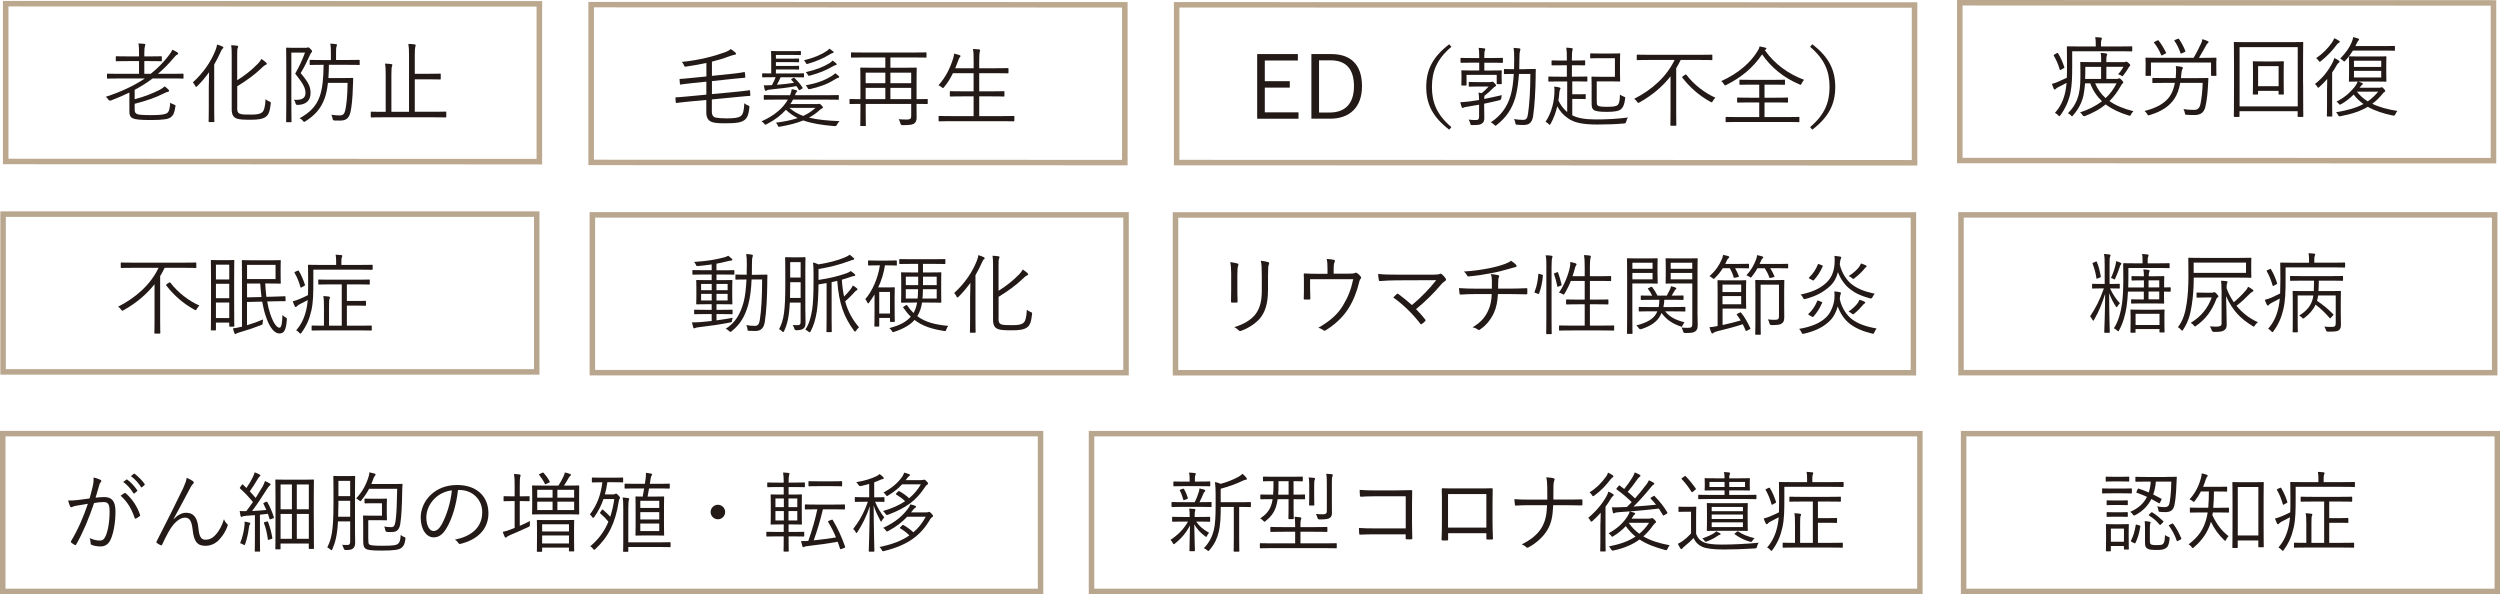 <?xml version="1.0" encoding="UTF-8"?> <svg xmlns="http://www.w3.org/2000/svg" id="Layer_2" viewBox="0 0 591.28 140.53"><g id="Layer_1-2"><path d="M43.41,18.43c0,.15-.02.16-.17.16-.1,0-.77-.04-2.7-.04h-4.44c-1.35,1.03-2.78,1.91-4.25,2.7v2.22c2.34-.62,4.19-1.35,5.95-2.24.56-.29.89-.56,1.14-.81.4.29.73.58.89.77.1.11.17.19.17.29s-.1.21-.27.23c-.27.04-.64.23-.95.37-2.01,1.02-4.15,1.76-6.93,2.47v1.43c0,.62.23.85.64,1.02.29.12,1.04.23,3.26.23,2.47,0,3.36-.19,3.77-.5.41-.29.64-.85.74-2.45.25.21.56.33.92.46.35.12.35.14.29.54-.21,1.43-.52,2.03-1.04,2.42-.56.46-1.68.69-4.77.69-2.64,0-3.61-.15-4.13-.36-.56-.2-.93-.6-.93-1.62v-4.52c-1.39.68-2.84,1.29-4.35,1.87q-.4.14-.63-.21c-.17-.27-.39-.48-.6-.66,3.46-1.12,6.66-2.59,9.23-4.33h-6.08c-1.95,0-2.59.04-2.7.04-.15,0-.17-.02-.17-.16v-.85c0-.15.02-.17.17-.17.1,0,.74.04,2.7.04h4.71v-3.01h-2.55c-1.99,0-2.66.04-2.76.04-.17,0-.19-.02-.19-.17v-.85c0-.15.02-.17.19-.17.1,0,.77.04,2.76.04h2.55v-.75c0-1.08-.02-1.66-.15-2.32.54.02.98.06,1.39.1.14.02.25.1.25.19,0,.12-.04.2-.1.37-.08.23-.14.71-.14,1.66v.75h1.22c1.99,0,2.66-.04,2.76-.04.15,0,.16.02.16.17v.85c0,.15-.02.17-.16.17-.1,0-.77-.04-2.76-.04h-1.22v3.01h1.51c1.6-1.27,2.99-2.67,4.25-4.31.44-.56.66-.91.87-1.39.48.21.85.42,1.18.62.12.08.19.19.19.29s-.09.19-.19.23c-.27.12-.56.41-.93.87-1.16,1.39-2.38,2.61-3.67,3.69h3.19c1.93,0,2.59-.04,2.7-.04.14,0,.17.02.17.17v.85Z" style="fill:#231916; stroke-width:0px;"></path><path d="M49.39,20.23c0-.83.04-2.1.06-3.15-.83,1.16-1.74,2.26-2.76,3.26-.12.12-.23.21-.29.21-.1,0-.17-.08-.25-.27-.15-.33-.33-.58-.54-.79,2.45-2.24,4.23-4.79,5.35-7.59.21-.52.33-1,.38-1.37.52.15.87.29,1.26.47.17.08.23.15.23.25s-.06.18-.18.27c-.15.1-.27.31-.48.79-.44.98-.93,1.97-1.51,2.95v10.22c0,2.18.04,3.11.04,3.22,0,.15-.02.17-.17.17h-1c-.17,0-.19-.02-.19-.17,0-.1.04-1.04.04-3.22v-5.24ZM56.09,25.4c0,1,.16,1.37.81,1.56.52.14,1.3.14,2.59.14s2.01-.12,2.53-.56c.42-.35.69-1.2.79-3.07.25.21.56.39.91.54.37.15.35.17.31.54-.19,1.74-.5,2.61-1.19,3.09-.71.52-1.89.68-3.4.68-1.66,0-2.72-.02-3.42-.27-.73-.27-1.22-.81-1.22-2.18v-12.86c0-1.06-.02-1.68-.12-2.32.54.02.95.06,1.37.12.19.02.27.08.27.18,0,.15-.04.23-.1.38-.1.21-.12.5-.12,1.57v6.04c1.7-1.06,3.36-2.34,4.92-3.94.29-.31.62-.73.81-1.1.39.25.79.56,1.08.83.15.12.19.2.19.31,0,.13-.14.23-.31.29-.25.08-.58.39-1.08.87-1.49,1.43-3.29,2.74-5.6,4.17v4.98Z" style="fill:#231916; stroke-width:0px;"></path><path d="M72.2,11.31c.25,0,.39-.02.48-.06.08-.04.14-.04.21-.04.14,0,.27.08.56.38.29.29.37.44.37.54s-.06.18-.16.29c-.15.15-.27.35-.37.62-.71,1.58-1.27,2.74-2.18,4.25,1.93,2.28,2.34,3.3,2.34,4.69,0,1.58-.81,2.76-3.03,2.84q-.44.02-.52-.37c-.06-.35-.23-.66-.39-.85,1.72.11,2.74-.25,2.74-1.62,0-1.08-.42-2.05-2.43-4.56,1.06-1.89,1.64-3.15,2.32-4.98h-3.23v12.11c0,2.8.04,4.09.04,4.19,0,.15-.02.16-.16.16h-.95c-.15,0-.17-.02-.17-.16,0-.12.04-1.31.04-4.19v-8.88c0-2.91-.04-4.11-.04-4.23,0-.15.02-.17.17-.17.12,0,.58.04,1.64.04h2.74ZM85.08,15.21c0,.15-.02.16-.16.16-.12,0-.81-.04-2.86-.04h-4.27c-.02,1.14-.04,2.18-.12,3.13h3.63c1.49,0,1.93-.04,2.03-.04.15,0,.21.04.21.19-.04.5-.06.98-.06,1.45-.08,3.36-.31,5.04-.54,6.24-.33,1.64-1.04,2.22-2.51,2.22-.37,0-.89,0-1.35-.02q-.38-.04-.42-.46c-.06-.37-.16-.66-.29-.89.98.12,1.54.15,2.02.15.79,0,1.12-.46,1.3-1.35.23-1.16.48-2.97.52-6.35h-4.65c-.15,1.41-.39,2.59-.77,3.63-.81,2.32-2.24,4-4.54,5.45-.17.09-.25.15-.31.15-.1,0-.17-.08-.31-.27-.23-.29-.48-.47-.75-.6,2.45-1.35,3.94-2.9,4.73-5.14.66-1.87.89-4.19.93-7.49h-.37c-1.95,0-2.63.04-2.76.04-.15,0-.17-.02-.17-.16v-.89c0-.14.02-.16.17-.16.12,0,.81.04,2.76.04h2.09v-1.68c0-1.06-.02-1.6-.15-2.2.52.02.96.06,1.35.12.17.02.25.08.25.17,0,.14-.06.25-.13.39-.08.23-.1.56-.1,1.51v1.68h2.57c2.05,0,2.74-.04,2.86-.04.14,0,.16.02.16.16v.89Z" style="fill:#231916; stroke-width:0px;"></path><path d="M105.54,27.62c0,.15-.02.16-.17.16-.12,0-.77-.04-2.74-.04h-12.03c-1.97,0-2.63.04-2.74.04-.15,0-.17-.02-.17-.16v-1.04c0-.15.02-.17.17-.17.1,0,.77.04,2.74.04h.62v-8.67c0-1.39-.02-1.99-.14-2.74.54.02,1.06.06,1.47.12.15.02.25.08.25.19s-.04.21-.1.37c-.08.21-.13.73-.13,1.95v8.77h4.17v-13.34c0-1.37-.04-1.95-.16-2.72.54.02,1.08.06,1.49.12.15.02.25.08.25.19s-.06.23-.1.39c-.06.23-.12.73-.12,1.97v4.4h3.13c2.01,0,2.72-.04,2.84-.04.15,0,.17.02.17.17v1.06c0,.15-.02.16-.17.16-.12,0-.83-.04-2.84-.04h-3.13v7.67h4.54c1.97,0,2.61-.04,2.74-.04.14,0,.17.02.17.17v1.04Z" style="fill:#231916; stroke-width:0px;"></path><path d="M246.75,140.53H0v-38.62h246.75v38.62ZM1.3,139.23h244.16v-36.02H1.3v36.02Z" style="fill:#b9a68e; stroke-width:0px;"></path><path d="M454.72,140.53h-197.21v-38.61h197.21v38.61ZM258.81,139.23h194.62v-36.02h-194.62v36.02Z" style="fill:#b9a68e; stroke-width:0px;"></path><path d="M591.28,140.53h-127.51v-38.61h127.51v38.61ZM465.07,139.23h124.92v-36.02h-124.92v36.02Z" style="fill:#b9a68e; stroke-width:0px;"></path><path d="M590.67,88.79h-127.52v-38.62h127.52v38.62ZM464.45,87.49h124.92v-36.02h-124.92v36.02Z" style="fill:#b9a68e; stroke-width:0px;"></path><path d="M266.97,88.79h-127.52v-38.62h127.52v38.62ZM140.75,87.49h124.92v-36.02h-124.92v36.02Z" style="fill:#b9a68e; stroke-width:0px;"></path><path d="M127.6,88.61H.08v-38.62h127.51v38.62ZM1.38,87.31h124.92v-36.02H1.38v36.02Z" style="fill:#b9a68e; stroke-width:0px;"></path><path d="M590.38,38.65l-127.52-.04V0s127.53.04,127.53.04v38.62ZM464.16,37.32l124.92.04V1.34s-124.91-.04-124.91-.04v36.02Z" style="fill:#bba88f; stroke-width:0px;"></path><path d="M266.68,39.1l-127.52-.04V.45s127.53.04,127.53.04v38.61ZM140.46,37.77l124.92.04V1.78s-124.91-.04-124.91-.04v36.02Z" style="fill:#bba88f; stroke-width:0px;"></path><path d="M128.21,38.88l-127.52-.04V.22s127.53.04,127.53.04v38.61ZM1.99,37.54l124.92.04V1.56s-124.91-.04-124.91-.04v36.02Z" style="fill:#bba88f; stroke-width:0px;"></path><path d="M453.46,39.15l-175.82-.05V.49s175.83.05,175.83.05v38.62ZM278.93,37.8l173.23.05V1.83s-173.22-.05-173.22-.05v36.02Z" style="fill:#bba88f; stroke-width:0px;"></path><path d="M177.45,22.5c.02.17-.04.19-.17.19-.15,0-.79.04-2.74.23l-6.18.6v2.88c0,.91.39,1.33,1.02,1.43.56.1,1.45.17,2.55.17,1.58,0,2.72-.12,3.26-.54s.77-1.2.85-3.05c.23.21.5.38.87.52.35.14.37.17.33.52-.19,1.82-.6,2.51-1.14,2.92-.66.54-1.76.79-4.36.79-1.39,0-2.53-.02-3.26-.27-.71-.23-1.43-.75-1.43-2.28v-2.97l-4.31.4c-1.95.19-2.55.29-2.72.31-.15.02-.17,0-.19-.15l-.08-.98c-.02-.19.02-.21.17-.21.21,0,.81-.02,2.74-.21l4.4-.42v-3.07l-3.21.33c-2.05.21-2.7.33-2.86.36-.14.02-.17,0-.18-.17l-.09-1c-.02-.15,0-.17.19-.17.14,0,.81-.04,2.86-.25l3.3-.33v-3.19c-1.49.33-3.09.6-4.77.85-.37.06-.39.06-.54-.33-.14-.31-.29-.54-.5-.77,4.31-.44,7.61-1.35,10.25-2.3.58-.23.97-.43,1.33-.74.39.25.73.52,1.06.81.12.1.19.19.19.31s-.19.23-.46.25c-.25.02-.64.17-1.27.39-1.27.48-2.59.87-3.98,1.22v3.36l4.79-.5c2.03-.21,2.7-.38,2.82-.4.15-.02.17.02.19.17l.1,1q.02.16-.19.18c-.23.02-.83.06-2.86.27l-4.85.52v3.07l6.12-.58c1.93-.19,2.55-.31,2.7-.33.15-.02.17.02.19.14l.08,1Z" style="fill:#231916; stroke-width:0px;"></path><path d="M193.28,24.62c.17,0,.23,0,.29-.02.08-.02.15-.06.21-.06.12,0,.25.08.5.35.25.25.36.42.36.5,0,.12-.1.21-.21.25-.17.06-.36.19-.6.42-.77.71-1.6,1.29-2.49,1.76,1.99.5,4.33.71,7.22.83-.29.27-.48.54-.6.85q-.17.35-.58.33c-2.97-.25-5.39-.62-7.41-1.35-1.57.66-3.36,1.1-5.45,1.47-.44.06-.46.04-.56-.25-.12-.29-.27-.52-.46-.68,1.91-.25,3.63-.58,5.16-1.1-1.04-.52-1.95-1.14-2.78-1.95-1.16,1.28-2.65,2.43-4.54,3.4-.15.08-.23.12-.31.12-.11,0-.17-.1-.33-.29-.17-.19-.36-.35-.6-.5,3.07-1.37,5.06-3.07,6.24-5.14h-2.78c-1.99,0-2.64.04-2.76.04-.15,0-.16-.02-.16-.16v-.79c0-.15.02-.17.16-.17.12,0,.77.04,2.76.04h3.3c.23-.56.33-1,.39-1.43.5.09.79.15,1.1.25.15.04.19.1.19.21s-.08.18-.19.27c-.12.1-.23.42-.33.7h7.47c1.97,0,2.64-.04,2.74-.04.15,0,.16.02.16.17v.79c0,.14-.02.16-.16.16-.1,0-.77-.04-2.74-.04h-7.94c-.19.37-.39.72-.62,1.06h6.37ZM190.15,18.15c0,.14-.02.16-.17.16-.1,0-.75-.04-2.64-.04h-2.72c-.29.66-.56,1.24-.87,1.78,1.28-.1,2.63-.25,4.04-.46-.17-.23-.37-.44-.6-.66-.1-.1-.1-.17.08-.27l.33-.21c.17-.1.23-.08.31,0,.79.77,1.31,1.35,1.87,2.22.1.17.1.19-.1.31l-.47.29c-.17.1-.21.08-.29-.06-.19-.31-.35-.58-.54-.85-1.91.35-4.02.6-5.79.77-.87.08-1.06.15-1.18.23-.08.06-.21.12-.29.12-.12,0-.21-.1-.25-.27-.06-.23-.17-.68-.23-1.04.44.02.89.02,1.58-.02.12,0,.23,0,.35-.02.35-.6.62-1.18.87-1.87h-.37c-1.91,0-2.53.04-2.64.04-.14,0-.17-.02-.17-.16v-.63c0-.16.02-.18.17-.18.09,0,.6.04,1.97.04v-3.34c0-1.22-.04-1.7-.04-1.81,0-.14.02-.16.17-.16.1,0,.62.04,2.16.04h2.45c1.54,0,2.01-.04,2.12-.04.14,0,.16.02.16.16v.64c0,.15-.02.17-.16.17-.1,0-.58-.04-2.12-.04h-3.63v.89h3.3c1.47,0,1.89-.04,1.99-.04.17,0,.19.02.19.17v.56c0,.14-.02.16-.19.16-.1,0-.52-.04-1.99-.04h-3.3v.91h3.3c1.47,0,1.89-.04,1.99-.04.17,0,.19.02.19.17v.56c0,.14-.02.17-.19.17-.1,0-.52-.04-1.99-.04h-3.3v.95h3.84c1.89,0,2.53-.04,2.64-.04.14,0,.17.02.17.18v.63ZM186.71,25.51c.95.85,2.01,1.45,3.26,1.91,1.08-.5,2.05-1.12,2.91-1.91h-6.16ZM196.93,12.54c-.17.02-.39.17-.58.27-1.54.95-3.32,1.72-5.21,2.26-.41.12-.44.1-.62-.31-.1-.21-.23-.35-.37-.5,2.34-.58,4.04-1.29,5.41-2.22.23-.15.39-.31.6-.54.31.21.54.37.77.56.17.15.23.21.23.29,0,.13-.1.17-.23.19M198.3,18.39c-.23.04-.52.19-.89.42-1.87,1.16-3.4,1.68-5.75,2.24-.41.08-.5.08-.64-.25-.12-.27-.29-.44-.48-.6,2.74-.52,4.5-1.2,6.16-2.22.33-.21.66-.46.85-.66.31.21.58.44.81.66.08.08.12.15.12.23s-.06.17-.18.19M197.62,15.41c-.19.04-.42.15-.62.27-1.83,1.04-3.26,1.6-5.37,2.18-.39.09-.44.1-.6-.21-.12-.25-.29-.44-.46-.58,2.32-.54,4.03-1.18,5.6-2.12.31-.19.5-.37.75-.62.33.23.56.39.81.62.15.15.15.19.15.27,0,.1-.12.17-.25.19" style="fill:#231916; stroke-width:0px;"></path><path d="M219.41,24.45c0,.15-.02.16-.15.16s-.72-.04-2.49-.04c0,1.62.02,2.59.02,3.26,0,.6-.15,1.02-.52,1.33-.35.31-.98.44-2.84.44q-.39,0-.47-.41c-.1-.39-.25-.75-.42-1,.54.04,1.08.08,1.89.08s1.08-.19,1.08-.77v-2.92h-10.76v2.13c0,1.97.04,2.82.04,2.93,0,.15-.02.16-.17.16h-.99c-.15,0-.17-.02-.17-.16,0-.12.04-.92.04-2.99v-2.08c-1.7,0-2.32.04-2.41.04-.15,0-.17-.02-.17-.16v-.87c0-.15.02-.17.17-.17.08,0,.71.04,2.41.04v-4.29c0-2.08-.04-2.9-.04-3.03s.02-.15.17-.15c.1,0,.85.04,2.94.04h2.82v-2.43h-5.21c-1.97,0-2.63.04-2.74.04-.15,0-.17-.02-.17-.17v-.91c0-.15.02-.17.17-.17.1,0,.77.04,2.74.04h12.05c1.97,0,2.64-.04,2.74-.04.14,0,.16.02.16.17v.91c0,.15-.02.17-.16.17-.1,0-.77-.04-2.74-.04h-5.64v2.43h3.11c2.08,0,2.82-.04,2.95-.04.15,0,.17.02.17.15s-.04,1.06-.04,3.13v4.19c1.76,0,2.36-.04,2.49-.04s.15.02.15.17v.87ZM209.39,17.19h-4.65v2.49h4.65v-2.49ZM209.39,20.78h-4.65v2.67h4.65v-2.67ZM215.51,17.19h-4.92v2.49h4.92v-2.49ZM215.51,20.78h-4.92v2.67h4.92v-2.67Z" style="fill:#231916; stroke-width:0px;"></path><path d="M239.89,28.54c0,.15-.02.16-.16.16-.11,0-.77-.04-2.74-.04h-12.09c-1.97,0-2.63.04-2.74.04-.15,0-.17-.02-.17-.16v-.95c0-.15.02-.17.17-.17.1,0,.77.04,2.74.04h5.37v-4.67h-2.55c-2.1,0-2.78.04-2.9.04-.15,0-.17-.02-.17-.17v-.93c0-.15.02-.17.17-.17.12,0,.81.04,2.9.04h2.55v-4.29h-4.89c-.56,1.16-1.24,2.28-2.13,3.34-.1.12-.15.18-.23.18-.06,0-.15-.06-.31-.21-.23-.18-.5-.35-.75-.44,1.68-1.91,2.72-3.96,3.46-6.32.15-.42.23-.87.23-1.18.48.1.93.23,1.27.35.19.06.25.12.25.23,0,.08-.04.17-.17.29-.12.12-.23.35-.33.66-.25.64-.48,1.31-.75,1.93h4.36v-1.72c0-1.47-.02-2.03-.16-2.84.56.02,1.06.06,1.45.1.15.02.25.1.25.19,0,.1-.06.21-.1.38-.06.23-.12.74-.12,2.13v1.76h3.84c2.1,0,2.78-.04,2.91-.04.15,0,.17.02.17.17v.91c0,.15-.02.17-.17.17-.12,0-.81-.04-2.91-.04h-3.84v4.29h2.88c2.1,0,2.8-.04,2.91-.04.15,0,.17.02.17.17v.93c0,.15-.02.17-.17.17-.1,0-.81-.04-2.91-.04h-2.88v4.67h5.41c1.97,0,2.63-.04,2.74-.04.14,0,.16.02.16.17v.95Z" style="fill:#231916; stroke-width:0px;"></path><polygon points="306.96 14.31 299.14 14.31 299.14 19.2 305.05 19.2 305.05 20.72 299.14 20.72 299.14 26.57 307.11 26.57 307.11 28.08 297.34 28.08 297.34 12.79 306.96 12.79 306.96 14.31" style="fill:#231916; stroke-width:0px;"></polygon><path d="M314.89,12.79c4.5,0,7.24,2.43,7.24,7.57s-3.03,7.71-7.53,7.71h-4.44v-15.29h4.73ZM311.97,26.61h2.57c3.4,0,5.69-1.91,5.69-6.22s-2.1-6.12-5.52-6.12h-2.74v12.34Z" style="fill:#231916; stroke-width:0px;"></path><path d="M343.27,11.07c-3.49,2.97-4.6,5.87-4.6,9.5s1.12,6.53,4.6,9.5l-.52.6c-3.92-3.01-5.43-6.06-5.43-10.1s1.51-7.09,5.43-10.1l.52.6Z" style="fill:#231916; stroke-width:0px;"></path><path d="M351.02,23.41c1.27-.25,2.67-.56,4.17-.91-.06.19-.09.46-.1.68q-.02.42-.44.52c-1.25.31-2.45.58-3.63.83v.39c0,1.12.04,1.99.04,2.96,0,.62-.12,1.02-.56,1.33-.41.31-.93.37-2.24.37-.41,0-.44,0-.54-.41-.08-.33-.21-.62-.37-.89.68.09,1.04.11,1.64.11s.83-.12.83-.85v-2.78c-.93.18-1.87.33-2.78.48-.44.06-.75.12-.85.19-.1.06-.17.1-.27.1-.08,0-.14-.04-.21-.19-.14-.4-.23-.75-.33-1.16.79-.04,1.41-.1,2.26-.2.62-.08,1.35-.19,2.18-.33-.02-.74-.04-1.28-.14-1.76.29.04.54.08.77.14.58-.5,1.08-.93,1.64-1.57h-2.57c-1.43,0-1.87.04-1.97.04-.15,0-.17-.02-.17-.17v-.79c0-.14.02-.16.17-.16.1,0,.54.04,1.97.04h2.88c.19,0,.25-.02.35-.06.1-.04.15-.06.23-.06.1,0,.23.08.5.37.33.33.35.44.35.52,0,.11-.04.19-.14.23-.17.06-.31.17-.68.54-.6.63-1.12,1.08-1.87,1.64-.1.21-.1.33-.1.73v.1ZM355.46,14.7c0,.15-.02.17-.16.17-.1,0-.73-.04-2.66-.04h-1.58v1.85h1.33c1.87,0,2.51-.04,2.61-.04.17,0,.19.02.19.17,0,.12-.04.33-.04.7v.54c0,1.39.04,1.56.04,1.66,0,.16-.02.19-.19.19h-.85c-.14,0-.16-.02-.16-.19v-2.01h-7.14v2.36c0,.14-.02.17-.19.17h-.87c-.15,0-.17-.02-.17-.17,0-.1.04-.31.04-1.87v-.5c0-.52-.04-.77-.04-.89,0-.15.02-.17.17-.17.12,0,.75.04,2.63.04h1.43v-1.85h-1.6c-1.91,0-2.55.04-2.66.04-.14,0-.16-.02-.16-.17v-.83c0-.15.02-.17.16-.17.1,0,.75.04,2.66.04h1.6v-.27c0-1.06-.02-1.6-.15-2.14.52.02.92.06,1.33.12.15.02.25.08.25.15,0,.16-.04.25-.1.39-.09.21-.13.54-.13,1.45v.29h1.58c1.93,0,2.55-.04,2.66-.04.14,0,.16.02.16.17v.83ZM360.77,16.34c1.62,0,2.16-.04,2.26-.04.17,0,.21.04.21.19-.04.64-.04,1.22-.04,1.84-.04,3.13-.23,6.58-.6,9.13-.25,1.58-.98,2.1-2.24,2.1-.64,0-1.02-.02-1.51-.06-.38-.04-.4-.04-.46-.45-.04-.33-.15-.6-.31-.89.72.12,1.43.19,2.13.19s1-.23,1.18-1.41c.35-2.24.56-5.87.56-9.45h-2.7c-.13,1.95-.38,3.94-.87,5.64-.81,2.72-2.22,4.73-4.4,6.43-.15.12-.23.18-.29.18-.08,0-.14-.08-.31-.25-.27-.27-.54-.46-.79-.56,2.39-1.58,3.86-3.59,4.67-6.29.43-1.41.66-3.26.77-5.16-1.55,0-2.05.04-2.16.04-.14,0-.17-.02-.17-.16v-.87c0-.15.02-.17.17-.17.1,0,.6.04,2.22.04.02-.85.04-1.7.04-2.51,0-1.27-.04-1.78-.14-2.53.47.02.93.06,1.37.12.17.02.23.11.23.21,0,.12-.04.25-.1.44-.08.25-.13.81-.13,1.91,0,.77-.02,1.55-.04,2.36h1.45Z" style="fill:#231916; stroke-width:0px;"></path><path d="M371.85,27.27c1.28.66,2.99.98,5.62.98s4.89-.12,7.59-.46c-.23.23-.35.62-.43.93q-.08.44-.46.48c-2.12.18-4.02.25-6.37.25-3.32,0-5.46-.39-6.95-1.47-1.16-.81-1.91-1.66-2.53-2.84-.35,1.41-.85,2.84-1.53,4.05-.12.23-.19.33-.27.33-.06,0-.15-.06-.27-.21-.19-.21-.46-.38-.71-.5,1.47-2.22,2.1-4.87,2.11-7.4,0-.29.02-.54-.08-.93.35.02.89.11,1.2.19.19.06.31.12.31.23s-.04.14-.12.29c-.06.12-.12.37-.15.62-.04.62-.12,1.27-.23,1.95.52,1.08,1.18,1.99,2.08,2.74v-7.24h-1.76c-1.82,0-2.43.04-2.55.04s-.15-.02-.15-.16v-.87c0-.15.02-.17.15-.17s.73.04,2.55.04h1.68v-2.7h-1.14c-1.68,0-2.22.02-2.32.02-.14,0-.16-.02-.16-.15v-.87c0-.14.02-.16.16-.16.11,0,.65.04,2.32.04h1.14v-.33c0-1.45-.02-1.99-.14-2.72.47.02.93.06,1.31.12.14.02.23.08.23.16,0,.1-.04.19-.09.35-.06.21-.12.68-.12,1.85v.56h.65c1.7,0,2.22-.04,2.32-.04.15,0,.17.02.17.16v.87c0,.12-.02.15-.17.15-.1,0-.62-.02-2.32-.02h-.65v2.7h.94c1.84,0,2.45-.04,2.55-.04.15,0,.17.02.17.17v.87c0,.15-.02.16-.17.16-.1,0-.71-.04-2.55-.04h-.85v3.05h1.68c.93,0,1.2-.04,1.33-.04.15,0,.17.02.17.16v.85c0,.14-.02.17-.17.17-.12,0-.39-.04-1.33-.04h-1.68v3.88ZM377.66,23.87c0,.62,0,.87.19,1.06.27.25.89.33,2.26.33s2.1-.08,2.49-.44c.37-.35.5-1.01.54-2.45.25.19.58.35.85.46.39.14.43.14.37.56-.17,1.31-.46,1.97-.93,2.39-.48.46-1.49.68-3.38.68s-2.78-.17-3.15-.5c-.35-.31-.46-.6-.46-1.6v-4.12c0-1.29-.04-1.85-.04-1.95,0-.15.02-.17.16-.17.1,0,.64.04,1.93.04h3.46v-4.4h-3.55c-1.57,0-2.05.04-2.13.04-.15,0-.17-.02-.17-.17v-.85c0-.14.02-.16.17-.16.08,0,.56.04,2.13.04h2.57c1.45,0,1.95-.04,2.05-.04.15,0,.17.02.17.16,0,.11-.04.63-.04,1.95v2.45c0,1.33.04,1.85.04,1.95,0,.14-.02.16-.17.16-.1,0-.6-.04-2.05-.04h-3.32v4.6Z" style="fill:#231916; stroke-width:0px;"></path><path d="M405.01,14.06c0,.14-.02.16-.17.16-.12,0-.76-.04-2.73-.04h-4.61c-.33.68-.68,1.35-1.06,1.97v10.41c0,2.03.04,2.9.04,3.01,0,.15-.02.17-.17.17h-1.08c-.15,0-.17-.02-.17-.17,0-.12.04-.98.04-3.01v-8.5c-1.87,2.38-4.25,4.42-7.34,6.16-.14.08-.23.12-.29.12-.08,0-.15-.08-.29-.29-.21-.29-.4-.5-.68-.68,4.17-2.11,7.67-5.22,9.56-9.19h-6.04c-1.97,0-2.63.04-2.74.04-.15,0-.17-.02-.17-.16v-.96c0-.16.02-.18.17-.18.1,0,.77.04,2.74.04h12.07c1.97,0,2.61-.04,2.73-.04.15,0,.17.02.17.18v.96ZM398.52,17.69c.17-.12.25-.1.35.02,1.81,2.38,4.46,4.36,6.84,5.39-.23.23-.47.56-.62.81-.12.21-.17.29-.27.29-.08,0-.17-.06-.33-.15-2.55-1.39-4.77-3.32-6.59-5.68-.1-.12-.08-.19.14-.35l.48-.33Z" style="fill:#231916; stroke-width:0px;"></path><path d="M426.11,19.74c-.1.23-.15.31-.25.31-.08,0-.17-.04-.33-.12-3.57-1.51-6.58-3.88-8.77-7.07-2.2,3.23-4.92,5.43-8.44,7.22-.15.08-.25.12-.31.12-.1,0-.17-.1-.29-.31-.19-.31-.39-.52-.62-.71,4-1.8,6.85-4.31,8.52-6.99.31-.5.46-.79.56-1.22.46.08.87.17,1.31.29.21.06.27.12.27.23,0,.08-.04.15-.15.23-.08.06-.15.1-.19.17,2.28,3.26,5.62,5.64,9.27,6.99-.25.27-.44.56-.58.87M425.57,28.72c0,.15-.02.17-.16.17-.11,0-.79-.04-2.78-.04h-11.53c-2.01,0-2.67.04-2.8.04-.15,0-.17-.02-.17-.17v-.91c0-.14.02-.16.17-.16.12,0,.79.04,2.8.04h4.98v-3.46h-2.22c-2.05,0-2.71.04-2.84.04-.15,0-.17-.02-.17-.16v-.87c0-.15.02-.17.17-.17.12,0,.79.04,2.84.04h2.22v-3.09h-1.78c-1.99,0-2.63.04-2.73.04-.15,0-.17-.02-.17-.16v-.89c0-.15.02-.16.17-.16.1,0,.74.04,2.73.04h4.96c1.97,0,2.63-.04,2.76-.04s.15.02.15.16v.89c0,.14-.02.16-.15.16s-.79-.04-2.76-.04h-1.93v3.09h2.55c2.03,0,2.72-.04,2.82-.04.17,0,.19.02.19.17v.87c0,.14-.02.16-.19.16-.1,0-.79-.04-2.82-.04h-2.55v3.46h5.31c1.99,0,2.67-.04,2.78-.04.14,0,.16.02.16.16v.91Z" style="fill:#231916; stroke-width:0px;"></path><path d="M428.63,10.47c3.92,3.01,5.43,6.06,5.43,10.1s-1.51,7.09-5.43,10.1l-.52-.6c3.48-2.97,4.6-5.87,4.6-9.5s-1.12-6.53-4.6-9.5l.52-.6Z" style="fill:#231916; stroke-width:0px;"></path><path d="M504.3,11.99c0,.15-.02.17-.15.17-.1,0-.81-.04-2.91-.04h-11.14v3.53c0,2.4-.04,4.42-.41,6.28-.37,1.83-1.2,3.76-2.39,5.33-.1.15-.16.23-.23.23-.06,0-.15-.08-.29-.23-.23-.25-.52-.46-.77-.56,1.22-1.33,2.07-3.03,2.49-5.12.12-.64.21-1.31.27-1.99-.62.35-1.22.66-1.83.95-.39.2-.6.31-.72.48-.08.12-.17.16-.27.16-.08,0-.14-.06-.21-.18-.14-.33-.31-.75-.45-1.16.52-.12.95-.27,1.55-.54.77-.33,1.45-.64,1.99-.91.04-.93.04-1.91.04-2.96,0-2.97-.04-4.21-.04-4.31,0-.15.02-.17.17-.17.1,0,.83.04,2.92.04h3.75v-.56c0-.6-.02-1.16-.14-1.64.5.02.89.04,1.35.1.15.02.25.08.25.17,0,.14-.06.23-.12.37-.08.21-.1.52-.1.98v.58h4.33c2.1,0,2.8-.04,2.91-.04.12,0,.15.02.15.17v.89ZM486.4,12.61c.25-.15.29-.12.37.02.62,1.02,1.06,2.01,1.46,3.24.06.17.02.17-.19.29l-.54.31c-.25.15-.29.12-.35-.04-.35-1.24-.83-2.26-1.39-3.26-.08-.12-.08-.16.19-.31l.45-.25ZM500.63,18.67c.18,0,.35-.06.39-.09.08-.04.15-.06.21-.06.15,0,.29.12.54.37.25.25.42.48.42.6s-.06.19-.19.27c-.1.06-.21.19-.39.54-.81,1.43-1.68,2.61-2.7,3.61,1.51,1.06,3.4,1.83,5.68,2.39-.21.16-.41.46-.56.74-.18.38-.18.39-.6.27-2.13-.64-3.92-1.5-5.41-2.61-1.37,1.14-2.99,1.99-4.87,2.74q-.39.15-.6-.21c-.15-.25-.38-.5-.6-.64,1.95-.64,3.69-1.49,5.19-2.65-1.2-1.14-2.13-2.51-2.78-4.23h-1.22c-.08,1-.19,1.97-.37,2.82-.31,1.45-1.02,3.13-2.53,4.83-.08.1-.15.15-.19.15-.06,0-.12-.06-.27-.23-.23-.25-.45-.41-.7-.5,1.54-1.47,2.26-3.11,2.61-4.67.35-1.51.35-3.17.35-5.12,0-1.43-.04-2.03-.04-2.16,0-.15.02-.17.16-.17.12,0,.93.04,2.86.04h1.93v-.08c0-.83,0-1.51-.12-2.1.52.02.89.06,1.29.12.15.02.25.08.25.17,0,.16-.06.25-.12.42-.06.16-.08.66-.08,1.28v.19h4.17c.21,0,.27-.02.35-.06.08-.04.12-.06.21-.06.15,0,.27.08.58.37.27.25.35.37.35.5,0,.1-.04.15-.16.23-.1.08-.17.21-.33.48-.33.56-.64,1.01-1.1,1.6-.14.19-.21.27-.27.27-.06,0-.15-.06-.29-.17-.21-.12-.47-.23-.75-.29.63-.64.95-1.18,1.29-1.76h-4.04v2.86h2.49ZM496.93,15.81h-3.73v1.18c0,.54-.02,1.1-.04,1.68h3.77v-2.86ZM495.53,19.71c.58,1.39,1.41,2.55,2.47,3.49,1.04-.95,1.91-2.12,2.59-3.49h-5.06Z" style="fill:#231916; stroke-width:0px;"></path><path d="M522.21,20.39c-.1,1.89-.29,3.51-.62,4.89-.29,1.2-.98,1.93-2.58,1.93-.72,0-1.22-.02-1.8-.06-.42-.02-.39-.04-.44-.31-.06-.44-.21-.79-.35-1.04.91.15,1.62.19,2.53.19s1.31-.5,1.51-1.54c.23-1.08.44-2.8.5-4.85h-5.31c-.27,1.55-.75,2.86-1.45,3.86-1.14,1.62-2.82,2.86-5.75,3.75-.15.04-.25.08-.31.08-.12,0-.19-.1-.31-.33-.15-.25-.37-.52-.62-.71,3.11-.77,4.93-1.99,5.95-3.44.58-.83,1-1.97,1.23-3.21h-2.26c-2.1,0-2.78.04-2.9.04-.15,0-.17-.02-.17-.17v-.87c0-.15.02-.17.17-.17.12,0,.81.04,2.9.04h2.45l.06-.85c.04-.85.06-1.43-.04-1.99.54.04.98.1,1.35.17.18.04.33.12.33.25,0,.11-.04.21-.13.33-.1.15-.18.5-.23,1.04-.02.37-.06.73-.1,1.06h3.38c2.09,0,2.8-.04,2.92-.04.15,0,.19.04.19.19l-.1,1.76ZM524.18,15.6c0,1.8.04,2.08.04,2.18,0,.14-.02.16-.16.16h-.95c-.15,0-.17-.02-.17-.16v-2.99h-14.21v2.99c0,.14-.02.16-.19.16h-.95c-.15,0-.16-.02-.16-.16,0-.12.04-.38.04-2.18v-.68c0-.68-.04-1-.04-1.12,0-.15.02-.17.16-.17.12,0,.83.04,2.88.04h8.34c.66-1.08,1.23-2.22,1.81-3.47.1-.21.21-.54.27-.93.48.12.89.27,1.22.44.17.08.25.15.25.25,0,.08-.04.12-.17.23-.16.12-.27.27-.37.46-.6,1.1-1.14,2.03-1.74,3.03h1.1c2.05,0,2.76-.04,2.88-.04.14,0,.16.02.16.17,0,.12-.04.44-.04,1v.81ZM510.22,9.58c.21-.1.23-.1.33.02.64.81,1.24,1.8,1.74,2.84.06.13.04.15-.19.27l-.6.31c-.29.15-.31.12-.37-.04-.45-1.1-.98-1.99-1.64-2.84-.08-.1-.08-.17.12-.27l.6-.29ZM515.05,9.19c.18-.08.23-.08.31.04.56.81,1.1,1.78,1.49,2.82.06.14.06.16-.17.27l-.6.27c-.29.12-.31.12-.37-.04-.33-1-.85-2.07-1.41-2.86-.1-.15-.08-.17.18-.27l.56-.23Z" style="fill:#231916; stroke-width:0px;"></path><path d="M544.72,19.77c0,6.41.04,7.59.04,7.71,0,.15-.02.17-.17.17h-1c-.15,0-.17-.02-.17-.17v-1.18h-13.75v1.18c0,.15-.02.17-.17.17h-1c-.15,0-.17-.02-.17-.17,0-.12.04-1.3.04-7.71v-4.15c0-4.17-.04-5.39-.04-5.52,0-.15.02-.17.17-.17.12,0,.83.04,2.88.04h10.31c2.05,0,2.76-.04,2.88-.04.14,0,.17.02.17.17,0,.12-.04,1.35-.04,4.92v4.75ZM543.44,11.14h-13.75v14.02h13.75v-14.02ZM540.12,18.94c0,2.61.04,3.15.04,3.26,0,.15-.02.16-.17.16h-.91c-.15,0-.17-.02-.17-.16v-.71h-4.85v.71c0,.15-.02.16-.17.16h-.91c-.14,0-.16-.02-.16-.16,0-.1.04-.64.04-3.26v-2.1c0-1.53-.04-2.05-.04-2.18,0-.15.02-.17.16-.17.12,0,.62.04,2.22.04h2.57c1.6,0,2.1-.04,2.22-.04.15,0,.17.02.17.17,0,.12-.04.64-.04,2.01v2.26ZM538.92,15.64h-4.85v4.75h4.85v-4.75Z" style="fill:#231916; stroke-width:0px;"></path><path d="M550.38,20.99c0-.68.02-1.58.04-2.32-.58.66-1.2,1.33-1.85,1.89-.15.12-.23.19-.29.19-.09,0-.12-.08-.23-.25-.15-.27-.36-.5-.54-.64,1.91-1.45,3.26-3.3,4.19-5.1.16-.31.31-.72.39-1.03.4.19.71.35,1.02.56.15.1.21.19.21.29,0,.12-.04.16-.16.25-.15.08-.33.29-.5.58-.29.54-.66,1.14-1.08,1.74v7.57c0,1.81.04,2.57.04,2.67,0,.15-.02.17-.17.17h-.95c-.15,0-.17-.02-.17-.17,0-.1.04-.87.04-2.67v-3.71ZM553.17,10.12c-.17.08-.35.23-.54.5-.98,1.31-2.09,2.53-3.71,3.84-.15.1-.21.16-.29.16-.06,0-.12-.1-.27-.29-.17-.23-.35-.44-.56-.58,1.58-1.08,2.76-2.28,3.78-3.75.23-.33.39-.7.48-.95.41.16.79.35,1.12.58.15.09.21.15.21.25,0,.12-.1.19-.21.25M562.63,20.76c.27,0,.36-.02.44-.06.08-.04.15-.08.21-.08.15,0,.27.1.54.39.23.23.33.39.33.48,0,.12-.04.19-.21.27-.15.06-.25.19-.48.48-.73.89-1.49,1.64-2.39,2.3,1.7.83,3.71,1.35,5.95,1.7-.18.21-.37.47-.47.75q-.15.42-.54.35c-2.22-.46-4.27-1.1-5.99-2.08-1.66.98-3.71,1.7-6.45,2.22-.4.06-.42.06-.6-.31-.1-.21-.27-.42-.47-.62,2.82-.46,4.85-1.08,6.49-1.95-.87-.62-1.66-1.35-2.32-2.24-.89.89-1.87,1.66-2.96,2.28-.15.08-.25.12-.31.12-.08,0-.14-.06-.29-.27-.15-.2-.31-.31-.5-.44,2.11-1.12,3.23-2.2,4.31-3.52.39-.5.56-.85.7-1.25-1.31.02-1.8.04-1.91.04-.15,0-.17-.02-.17-.17,0-.12.04-.52.04-1.74v-2.18c0-1.2-.04-1.62-.04-1.72,0-.16.02-.19.17-.19.12,0,.7.04,2.51.04h3.52c1.79,0,2.39-.04,2.51-.04.15,0,.17.02.17.19,0,.1-.04.52-.04,1.72v2.18c0,1.22.04,1.64.04,1.74,0,.15-.02.17-.17.17-.12,0-.72-.04-2.51-.04h-3.96c.31.1.58.21.87.33.15.06.19.12.19.21,0,.12-.08.19-.21.27-.12.08-.21.21-.37.41l-.19.25h4.56ZM566.43,11.83c0,.15-.02.17-.17.17-.1,0-.74-.04-2.67-.04h-7.09c-.44.72-1.02,1.51-1.78,2.36-.15.15-.21.23-.29.23-.06,0-.15-.08-.29-.23-.21-.21-.43-.35-.66-.46,1.45-1.45,2.24-2.74,2.65-3.71.23-.52.37-.94.41-1.37.42.09.89.23,1.2.33.12.04.21.1.21.21,0,.12-.04.19-.16.29-.13.1-.25.31-.48.81-.08.15-.15.31-.23.48h6.51c1.93,0,2.57-.04,2.67-.04.15,0,.17.02.17.17v.81ZM563.19,14.36h-6.45v1.47h6.45v-1.47ZM563.19,16.76h-6.45v1.56h6.45v-1.56ZM557.43,21.68c.73.93,1.58,1.68,2.57,2.3.93-.64,1.72-1.39,2.47-2.3h-5.04Z" style="fill:#231916; stroke-width:0px;"></path><path d="M173.69,64.81c0,.14,0,.16-.12.16-.1,0-.75-.04-2.66-.04h-1.45v1.33h1.12c1.76,0,2.34-.04,2.47-.04.15,0,.17.02.17.17,0,.1-.04.5-.04,1.7v2.03c0,1.16.04,1.6.04,1.7,0,.14-.02.17-.17.17-.12,0-.54-.04-2.47-.04h-1.12v1.33h1.1c1.83,0,2.41-.04,2.53-.04.15,0,.17.02.17.16v.75c0,.15-.02.17-.17.17-.12,0-.71-.04-2.53-.04h-1.1v1.49c1.29-.17,2.61-.37,3.82-.62-.08.25-.12.44-.15.62-.04.44-.04.41-.46.5-2.4.48-4.87.83-7.41,1.12-.41.04-.72.12-.81.17-.08.04-.17.1-.25.1-.1,0-.19-.06-.25-.25-.08-.31-.21-.77-.29-1.18.71.02,1.31,0,2.13-.06.73-.06,1.6-.15,2.53-.25v-1.64h-1.45c-1.82,0-2.4.04-2.53.04-.15,0-.17-.02-.17-.17v-.75c0-.15.02-.16.17-.16.12,0,.71.04,2.53.04h1.45v-1.33h-1.02c-1.76,0-2.34.04-2.47.04-.15,0-.17-.02-.17-.17,0-.12.04-.54.04-1.7v-2.01c0-1.2-.04-1.62-.04-1.72,0-.15.02-.17.17-.17.12,0,.71.04,2.47.04h1.02v-1.33h-1.76c-1.89,0-2.53.04-2.63.04-.15,0-.17-.02-.17-.16v-.77c0-.15.02-.17.17-.17.1,0,.75.04,2.63.04h1.76v-1.37c-1.02.15-2.03.27-3.17.38-.37.02-.41.04-.54-.25-.12-.31-.29-.54-.46-.72,3.03-.19,5.06-.52,7.14-1.08.37-.1.7-.23.95-.39.33.25.6.48.81.68.12.12.17.19.17.29,0,.12-.17.19-.35.19s-.5.08-.81.15c-.91.23-1.76.42-2.61.58v1.56h1.45c1.91,0,2.53-.04,2.64-.04.12,0,.15.02.15.17v.77ZM168.33,67.15h-2.51v1.49h2.51v-1.49ZM168.33,69.5h-2.51v1.57h2.51v-1.57ZM172.09,67.15h-2.64v1.49h2.64v-1.49ZM172.09,69.5h-2.64v1.57h2.64v-1.57ZM179.04,64.98c1.64,0,2.16-.04,2.28-.04.15,0,.19.04.19.19-.04.64-.04,1.22-.04,1.85-.04,3.3-.19,6.68-.6,9.23-.25,1.45-.95,2.07-2.24,2.07-.58,0-1.04-.02-1.47-.04-.35-.02-.35-.12-.37-.35-.02-.38-.15-.73-.29-1,.68.12,1.33.18,2.03.18s1.01-.37,1.18-1.43c.37-2.24.54-5.74.54-9.54h-2.49c-.08,2.09-.31,4.13-.75,5.81-.72,2.65-1.78,4.69-3.96,6.41-.17.12-.23.18-.31.18-.06,0-.15-.06-.27-.18-.23-.25-.52-.44-.83-.56,2.34-1.48,3.48-3.57,4.23-6.29.37-1.37.58-3.32.68-5.37h-.21c-1.62,0-2.11.04-2.22.04-.17,0-.19-.02-.19-.17v-.87c0-.15.02-.17.19-.17.1,0,.6.04,2.22.04h.25c.02-.79.04-1.57.04-2.34,0-1.29-.02-1.78-.15-2.55.48.02.91.06,1.35.15.15.02.23.1.23.19,0,.15-.04.25-.1.44-.08.21-.12.83-.12,1.93,0,.73,0,1.48-.02,2.2h1.22Z" style="fill:#231916; stroke-width:0px;"></path><path d="M190.48,73.42c0,.95.04,1.95.04,2.84,0,.73-.12,1.18-.52,1.47-.29.21-.83.38-1.62.38q-.42,0-.52-.4c-.08-.31-.21-.6-.37-.85.48.04.83.06,1.22.04.48-.02.64-.19.64-.79v-4.54h-2.55c-.17,3.4-.6,5.12-1.35,6.72-.08.17-.15.25-.23.25-.06,0-.15-.06-.25-.17-.25-.25-.48-.41-.71-.52,1.1-2.09,1.47-4.19,1.47-10.52v-3.09c0-2.16-.04-3.13-.04-3.26,0-.15.02-.16.17-.16.12,0,.46.04,1.57.04h1.31c1.16,0,1.47-.04,1.6-.04.15,0,.17.02.17.16,0,.12-.04,1.1-.04,3.26v9.17ZM189.36,66.74h-2.47v.64c0,1.16-.02,2.18-.04,3.09h2.51v-3.73ZM189.36,61.99h-2.47v3.65h2.47v-3.65ZM193.63,66.2c2.61-.39,4.48-.85,6.41-1.51.45-.15.87-.36,1.18-.58.36.23.68.5.93.73.08.08.12.14.12.25,0,.09-.08.19-.25.19-.23,0-.44.08-.75.19-.77.27-1.47.47-2.16.68.08,1.49.27,2.82.52,3.98.54-.52,1-1.04,1.55-1.72.21-.29.39-.6.52-.89.4.23.64.39.93.64.15.12.17.19.17.27,0,.12-.12.21-.23.27-.25.12-.39.31-.71.66-.54.6-1.2,1.24-1.97,1.91.68,2.49,1.76,4.36,3.28,6.14-.21.17-.48.48-.71.81-.1.15-.17.21-.23.21-.08,0-.14-.06-.25-.21-2.34-3.21-3.57-6.39-3.96-11.8-.44.12-.89.21-1.33.31v8.83c0,1.89.04,2.72.04,2.82,0,.15-.02.17-.19.17h-.91c-.15,0-.17-.02-.17-.17,0-.1.04-.93.04-2.82v-8.61l-1.91.31c-.02,2.34-.17,4.89-.39,6.34-.33,2.04-.77,3.42-1.45,4.71-.1.18-.17.27-.27.27-.06,0-.17-.06-.29-.16-.27-.23-.48-.35-.73-.46.83-1.18,1.3-2.7,1.64-4.81.21-1.35.31-3.74.31-6.37v-1.89c0-1.33-.02-2.07-.12-2.82.46.1.83.25,1.29.46,2.13-.33,4.48-.91,6.2-1.64.46-.18.83-.39,1.16-.64.39.27.68.5.97.77.08.08.12.15.12.25,0,.08-.1.16-.27.18-.21.02-.44.1-.72.23-2.59.95-4.65,1.47-7.45,1.95v2.57Z" style="fill:#231916; stroke-width:0px;"></path><path d="M212.14,62.63c0,.14-.02.17-.19.17-.1,0-.56-.04-2.07-.04h-.58c-.29,1.91-.85,3.65-1.6,5.22h2.22c1.04,0,1.43-.04,1.56-.04s.15.02.15.17c0,.1-.04.64-.04,2.45v1.76c0,3.11.04,3.52.04,3.65,0,.15-.02.17-.15.17h-.81c-.15,0-.17-.02-.17-.17v-.77h-2.55v1.87c0,.15-.02.17-.17.17h-.81c-.15,0-.17-.02-.17-.17,0-.1.04-.72.04-3.88v-3.55c-.39.66-.83,1.31-1.27,1.91-.08.12-.17.2-.25.2-.06,0-.12-.08-.19-.2-.12-.33-.29-.6-.48-.79,1.66-1.93,2.99-4.87,3.46-8h-.56c-1.51,0-1.97.04-2.07.04-.15,0-.17-.02-.17-.17v-.87c0-.15.02-.17.17-.17.1,0,.56.04,2.07.04h2.3c1.51,0,1.97-.04,2.07-.04.17,0,.19.02.19.17v.87ZM210.5,69.04h-2.55v5.12h2.55v-5.12ZM218.07,71.57c-.15,1.12-.52,2.26-1.12,3.21,1.97,1.47,4.31,2.01,7.32,2.3-.19.21-.33.5-.46.87-.1.29-.12.35-.27.35-.04,0-.12,0-.21-.02-2.92-.44-5.16-1.16-7.03-2.61-1.02,1.16-2.51,2.05-4.77,2.8-.15.04-.25.08-.31.08-.12,0-.19-.1-.33-.35-.17-.25-.35-.44-.56-.6,2.49-.64,4.09-1.53,5.08-2.7-.62-.6-1.2-1.31-1.76-2.13-.1-.15-.08-.15.15-.29l.42-.27c.19-.1.25-.1.33.02.48.7.98,1.28,1.51,1.8.31-.52.68-1.45.85-2.47h-1.02c-1.89,0-2.51.04-2.61.04-.14,0-.17-.02-.17-.17,0-.12.04-.58.04-1.95v-2.96c0-1.37-.04-1.82-.04-1.95,0-.15.02-.17.17-.17.1,0,.73.04,2.61.04h1.26v-2.03h-1.53c-2.01,0-2.65.04-2.76.04-.15,0-.17-.02-.17-.16v-.85c0-.15.02-.17.17-.17.1,0,.74.04,2.76.04h5.04c1.99,0,2.65-.04,2.78-.04s.15.02.15.17v.85c0,.14-.02.16-.15.16s-.79-.04-2.78-.04h-2.37v2.03h1.58c1.89,0,2.51-.04,2.61-.04.14,0,.16.02.16.17,0,.1-.04.58-.04,1.95v2.96c0,1.37.04,1.85.04,1.95,0,.15-.02.17-.16.17-.11,0-.73-.04-2.61-.04h-1.81ZM217.16,65.43h-2.92v2.01h2.92v-2.01ZM214.23,68.4v2.2h2.8c.06-.64.09-1.37.11-2.2h-2.91ZM221.54,68.4h-3.26c0,.81-.04,1.56-.1,2.2h3.36v-2.2ZM221.54,65.43h-3.24v2.01h3.24v-2.01Z" style="fill:#231916; stroke-width:0px;"></path><path d="M229.45,70.04c0-.83.04-2.1.06-3.15-.83,1.16-1.74,2.26-2.76,3.26-.12.12-.23.21-.29.21-.1,0-.17-.08-.25-.27-.15-.33-.33-.58-.54-.79,2.45-2.24,4.23-4.79,5.35-7.59.21-.52.33-1,.37-1.37.52.14.87.29,1.27.48.17.08.23.15.23.25s-.06.18-.19.27c-.15.1-.27.31-.48.79-.44.98-.93,1.97-1.51,2.95v10.22c0,2.18.04,3.11.04,3.22,0,.15-.02.17-.17.17h-.99c-.17,0-.19-.02-.19-.17,0-.11.04-1.04.04-3.22v-5.24ZM236.15,75.2c0,1,.17,1.37.81,1.56.52.14,1.31.14,2.59.14s2.01-.12,2.53-.56c.41-.35.68-1.2.79-3.07.25.21.56.39.91.54.37.15.36.17.31.54-.19,1.74-.5,2.61-1.18,3.09-.71.52-1.89.68-3.4.68-1.66,0-2.72-.02-3.42-.27-.73-.27-1.22-.81-1.22-2.18v-12.86c0-1.06-.02-1.68-.12-2.32.54.02.95.06,1.37.12.19.02.27.08.27.19,0,.15-.04.23-.1.37-.1.21-.12.5-.12,1.57v6.04c1.7-1.06,3.36-2.34,4.92-3.94.29-.31.62-.73.81-1.1.39.25.79.56,1.08.83.15.12.19.21.19.31,0,.13-.15.23-.31.29-.25.08-.58.39-1.08.87-1.49,1.43-3.3,2.74-5.6,4.17v4.98Z" style="fill:#231916; stroke-width:0px;"></path><path d="M499.05,68.21c.66,1.37,1.41,2.57,2.34,3.51-.21.19-.39.44-.56.7-.09.17-.15.25-.21.25-.06,0-.12-.06-.21-.21-.6-.89-1.12-1.91-1.57-3.11,0,4.81.15,8.86.15,9.21,0,.12-.02.15-.17.15h-.95c-.17,0-.19-.02-.19-.15,0-.33.19-4.44.21-9.04-.73,2.28-1.47,4.15-2.61,6.1-.08.15-.15.23-.21.23s-.12-.08-.2-.25c-.17-.35-.36-.6-.54-.79,1.26-1.87,2.3-3.84,3.26-6.6h-.62c-1.45,0-1.91.04-2.01.04-.15,0-.16-.02-.16-.15v-.81c0-.15.02-.17.16-.17.1,0,.56.04,2.01.04h.81v-4.56c0-1.25-.02-1.85-.17-2.53.52.02.93.06,1.3.12.15.02.25.1.25.17,0,.16-.06.27-.12.41-.1.23-.1.6-.1,1.81v4.58h.21c1.5,0,1.93-.04,2.04-.04.14,0,.16.02.16.17v.81c0,.12-.02.15-.16.15-.1,0-.54-.04-2.04-.04h-.08ZM495.61,61.9c.23-.1.25-.1.31.04.48,1.1.71,2.2.95,3.42.02.15,0,.19-.19.27l-.6.25c-.19.08-.23.08-.25-.1-.17-1.16-.46-2.3-.91-3.42-.04-.13-.02-.15.17-.23l.52-.23ZM501.61,62.59c-.1.1-.17.23-.23.44-.29.89-.62,1.8-1.08,2.8-.09.19-.12.27-.21.27-.06,0-.15-.06-.29-.15-.14-.1-.39-.17-.54-.19.56-1.2.89-2.26,1.1-3.17.06-.23.1-.52.12-.83.41.1.83.27,1.08.39.12.06.19.15.19.21,0,.08-.06.15-.15.23M513.37,68.83c0,.15-.02.17-.17.17-.1,0-.5-.02-1.39-.04v.75c0,1.27.04,1.81.04,1.93,0,.15-.02.17-.17.17-.1,0-.75-.04-2.4-.04h-3.01c-1.51,0-1.95.04-2.07.04-.15,0-.17-.02-.17-.17v-.7c0-.15.02-.16.17-.16.12,0,.56.04,2.07.04h.77v-1.85h-3.75c-.06,1.27-.17,2.47-.33,3.59-.25,1.66-.79,3.79-1.76,5.54-.08.18-.15.27-.21.27s-.14-.06-.29-.21c-.21-.23-.54-.44-.75-.52,1.08-1.6,1.64-3.82,1.93-5.81.21-1.45.31-3.57.31-5.75,0-2.51-.04-3.55-.04-3.67,0-.15.02-.17.17-.17.12,0,.79.04,2.8.04h1.62v-.52c0-.68,0-1.22-.12-1.7.46.02.89.06,1.3.12.15.02.25.1.25.19,0,.14-.06.23-.12.37-.08.19-.1.48-.1,1.02v.52h2.26c1.99,0,2.66-.04,2.76-.04.14,0,.17.02.17.17v.85c0,.15-.02.16-.17.16-.1,0-.77-.04-2.76-.04h-6.82v2.7c0,.66-.02,1.29-.04,1.91h3.71v-1.68h-.48c-1.66,0-2.16.04-2.28.04-.15,0-.17-.02-.17-.17v-.71c0-.15.02-.17.17-.17.12,0,.62.04,2.28.04h.48c0-.75-.04-1.18-.13-1.62.46.02.89.06,1.23.12.17.04.25.12.25.23s-.06.21-.1.31c-.06.12-.12.4-.12.96h1.12c1.66,0,2.3-.04,2.4-.04.15,0,.17.02.17.17,0,.12-.04.64-.04,1.93v.58c.89,0,1.28-.04,1.39-.04.15,0,.17.02.17.17v.72ZM511.91,75.82c0,2.2.04,2.55.04,2.67s-.02.15-.17.15h-.89c-.15,0-.15-.02-.15-.15v-.66h-5.66v.71c0,.14-.02.16-.17.16h-.87c-.15,0-.17-.02-.17-.16,0-.1.04-.46.04-2.68v-.99c0-1-.04-1.39-.04-1.5,0-.14.02-.16.17-.16.12,0,.66.04,2.38.04h2.99c1.7,0,2.26-.04,2.37-.04.15,0,.17.02.17.16,0,.1-.04.5-.04,1.29v1.16ZM510.75,74.22h-5.66v2.64h5.66v-2.64ZM510.69,66.3h-2.53v1.68h2.53v-1.68ZM510.69,68.95h-2.53v1.85h2.53v-1.85Z" style="fill:#231916; stroke-width:0px;"></path><path d="M532.44,64.06c0,1.06.04,1.37.04,1.47,0,.15-.02.17-.17.17-.1,0-.85-.04-2.94-.04h-10.53v.6c0,1.66-.15,3.9-.46,5.89-.31,2.08-.77,3.9-2.03,5.81-.1.17-.17.27-.23.27s-.15-.08-.27-.23c-.25-.29-.5-.5-.75-.62,1.22-1.51,1.78-3.55,2.08-5.66.29-1.89.41-4.06.41-6.49,0-2.82-.04-3.98-.04-4.11,0-.14.02-.16.19-.16.1,0,.85.04,2.94.04h8.69c2.1,0,2.84-.04,2.94-.04.15,0,.17.02.17.16,0,.12-.04.42-.04,1.49v1.45ZM523.08,69.22c.23,0,.37-.04.44-.06.06-.02.15-.06.21-.06.12,0,.27.09.54.4.33.33.41.5.41.62,0,.08-.04.15-.19.23-.1.06-.23.16-.35.52-1.06,2.7-2.49,4.62-4.69,6.16-.15.12-.23.19-.29.19-.1,0-.17-.08-.31-.27-.21-.25-.44-.46-.71-.6,2.49-1.51,4.05-3.5,4.96-5.99h-1.43c-1.35,0-1.89.04-1.99.04-.15,0-.17-.02-.17-.15v-.87c0-.17.02-.19.17-.19.1,0,.64.04,1.99.04h1.41ZM531.21,62.11h-12.38v2.43h12.38v-2.43ZM525.41,68.5c0-.73-.02-1.41-.1-2.1.46.02.85.04,1.29.1.15.02.25.09.25.17,0,.12-.08.25-.15.39-.06.19-.08.6-.08,1.12.41,1.16,1,2.28,1.7,3.3,1-.83,1.89-1.7,2.78-2.72.25-.27.46-.6.6-.93.44.23.79.44,1.03.62.15.12.23.19.23.29,0,.15-.08.19-.23.25-.23.12-.52.35-.89.74-.65.68-1.74,1.72-2.88,2.59,1.33,1.64,3.03,2.99,5.06,3.88-.27.21-.54.5-.71.77-.12.18-.18.29-.27.29s-.16-.06-.31-.17c-2.8-1.72-4.68-3.59-6.24-7.05.06,2.32.15,4.69.15,6.78,0,.58-.15,1.04-.68,1.35-.41.23-.95.35-2.34.33q-.4,0-.52-.39c-.1-.31-.27-.66-.45-.91.52.04,1.01.06,1.47.06.89,0,1.31-.18,1.31-.72v-8.05Z" style="fill:#231916; stroke-width:0px;"></path><path d="M554.64,63.11c0,.15-.02.17-.17.17-.1,0-.79-.04-2.91-.04h-10.99v2.7c0,3.11-.06,5.19-.52,7.18-.46,1.99-1.16,3.59-2.34,5.21-.1.15-.17.23-.25.23s-.16-.08-.29-.23c-.21-.25-.48-.46-.73-.58,1.2-1.33,2.04-3.03,2.47-5.12.12-.64.23-1.31.29-2.03-.64.37-1.25.68-1.89,1-.39.21-.64.44-.7.52-.06.08-.15.15-.25.15-.08,0-.15-.06-.21-.17-.17-.33-.36-.77-.5-1.18.56-.15,1.12-.33,1.55-.52.79-.35,1.49-.68,2.08-.98.04-.95.06-2.01.06-3.25,0-2.49-.04-3.8-.04-3.9,0-.15.02-.17.17-.17.1,0,.83.04,2.94.04h3.71v-.58c0-.64-.02-1.18-.12-1.68.48.02.87.06,1.31.1.16.02.27.08.27.16,0,.15-.06.23-.12.4-.08.19-.1.5-.1.99v.6h4.21c2.12,0,2.8-.04,2.91-.04.15,0,.17.02.17.17v.87ZM536.78,63.67c.23-.1.25-.1.33.02.64,1.06,1.04,2.03,1.45,3.26.04.15.04.19-.21.31l-.48.27c-.29.17-.31.15-.37-.02-.38-1.29-.79-2.34-1.39-3.36-.06-.12-.06-.15.19-.27l.47-.21ZM548.27,69.87c-.06.46-.15.87-.27,1.27,1.27.85,2.59,1.89,3.79,3.13.15.15.15.17-.04.38l-.4.43c-.23.27-.25.25-.39.1-1.06-1.22-2.24-2.34-3.3-3.13-.58,1.27-1.5,2.28-2.64,3.13-.15.1-.21.17-.29.17s-.15-.06-.29-.23c-.19-.23-.45-.37-.68-.47,2.03-1.25,3.11-2.68,3.38-4.77h-3.71v6.24c0,1.58.04,2.22.04,2.32,0,.14-.02.16-.14.16h-.94c-.14,0-.16-.02-.16-.16,0-.1.04-.66.04-2.28v-4.85c0-1.62-.04-2.24-.04-2.34,0-.14.02-.16.16-.16.1,0,.81.04,2.82.04h2.03c.04-.85.06-1.7.06-2.47h-2.64c-2.08,0-2.76.04-2.88.04s-.15-.02-.15-.16v-.83c0-.14.02-.16.15-.16s.81.04,2.88.04h6.45c2.07,0,2.78-.04,2.88-.04.15,0,.17.02.17.16v.83c0,.14-.02.16-.17.16-.1,0-.81-.04-2.88-.04h-2.68c-.02.73-.02,1.62-.08,2.47h2.34c1.99,0,2.7-.04,2.8-.04.15,0,.17.02.17.16,0,.1-.04.83-.04,2.47v2.63c0,1.27.04,2.1.04,2.66,0,.6-.08.98-.39,1.29-.31.31-.83.44-2.68.42q-.39,0-.5-.42c-.08-.29-.19-.56-.38-.77.69.06,1.37.08,1.89.06.58,0,.83-.15.83-.87v-6.55h-4.19Z" style="fill:#231916; stroke-width:0px;"></path><path d="M291.2,65c0-1.31-.08-2.26-.23-3.01.56.06,1.28.21,1.7.33.27.09.27.31.19.5-.15.27-.21.87-.21,2.18v3.5c0,1.08.02,1.85.06,2.74,0,.25-.08.33-.31.33h-.98c-.21,0-.29-.09-.27-.31.02-.89.04-1.83.04-2.84v-3.42ZM299.89,68.74c0,3.21-.75,5.1-1.8,6.45-1,1.22-2.7,2.39-4.54,3.05-.23.08-.37.08-.58-.1-.29-.31-.6-.54-1.04-.77,2.12-.62,3.84-1.66,4.84-2.84,1.02-1.24,1.66-2.94,1.66-5.66v-3.57c0-2.03-.06-2.88-.23-3.63.62.06,1.31.19,1.76.33.25.09.25.31.15.52-.15.29-.21.91-.21,2.71v3.51Z" style="fill:#231916; stroke-width:0px;"></path><path d="M318.61,64.73c1.29,0,1.62-.04,1.89-.19.14-.1.31-.06.47.06.33.2.66.54.87.83.12.17.12.35-.06.54-.19.21-.23.48-.31.73-.56,2.26-1.31,4.27-2.49,6.16-1.27,2.08-3.26,3.94-5.5,5.29-.21.15-.31.08-.45-.04-.36-.25-.75-.46-1.22-.6,2.72-1.54,4.56-3.15,5.83-5.27,1.18-1.95,1.91-3.8,2.41-6.2h-10.2v2.01c0,.93.02,1.66.06,2.49,0,.25-.04.31-.25.31-.35.02-.73.02-1.08,0-.18,0-.23-.06-.23-.27.04-.93.04-1.6.04-2.51v-1.45c0-.66,0-1.2-.04-1.72-.02-.16.06-.25.25-.23.87.06,1.78.08,2.82.08h2.55v-1.04c0-1.2-.04-1.83-.19-2.47.6.04,1.31.1,1.68.21.29.06.33.29.2.52-.12.23-.23.56-.23,1.64v1.12h3.18Z" style="fill:#231916; stroke-width:0px;"></path><path d="M338.98,64.96c.93,0,1.33-.06,1.51-.17.19-.1.37-.08.52.06.35.31.64.62.89.98.18.27.1.48-.1.62-.31.23-.52.33-.98.87-1.54,1.81-3.71,4.03-5.91,5.79.71.7,1.49,1.6,2.14,2.42.15.17.15.27,0,.44-.23.25-.5.48-.77.66-.17.1-.23.12-.35-.06-1.87-2.41-4.01-4.5-6.41-6.22.25-.25.6-.6.83-.81.15-.12.21-.1.39,0,1.2.91,2.24,1.74,3.2,2.61,2.16-1.78,4.35-4.06,5.74-5.89l-9.13.04c-1.68,0-2.97.08-4.11.17-.23.02-.29-.04-.33-.23-.06-.41-.15-.93-.17-1.45,1.37.15,2.8.17,4.6.17h8.42Z" style="fill:#231916; stroke-width:0px;"></path><path d="M352.85,68.26c.02-.54.02-1.33,0-1.85-.02-.52-.04-.93-.23-1.6.62.06,1.33.17,1.72.27.25.06.29.21.18.42-.08.17-.12.37-.14.58-.02.27-.04.54-.04.83,0,.54-.02.87-.02,1.35h2.76c1.29,0,2.76-.04,3.92-.1.21-.02.23.04.23.25.02.29.02.66,0,.91,0,.25-.02.29-.25.29-1.31-.04-2.58-.06-3.94-.06h-2.76c-.1,1.7-.35,3.13-.93,4.4-.68,1.49-1.78,2.99-3.34,4-.15.1-.25.17-.47,0-.35-.25-.81-.46-1.27-.54,2.01-1.18,2.96-2.38,3.69-3.92.56-1.18.81-2.49.85-3.94h-3.84c-1.1,0-2.32.04-3.46.12-.23,0-.29-.08-.33-.35-.04-.29-.1-.77-.12-1.18,1.45.1,2.74.13,3.98.13h3.82ZM358.45,62.52c.15.15.25.29.25.41,0,.15-.15.25-.48.29-.33.06-.83.23-1.18.33-1.47.42-2.86.79-4.33,1.06-1.66.33-3.49.6-5.39.77-.21.02-.31-.11-.37-.27-.13-.25-.33-.56-.73-.89,2.51-.16,4.13-.42,6.04-.79,1.45-.29,2.76-.66,3.71-1.02.79-.31,1.04-.44,1.39-.75.46.29.87.62,1.1.85" style="fill:#231916; stroke-width:0px;"></path><path d="M364.68,64.96c.23.06.25.08.23.23-.12,1.53-.44,3.05-.91,4.25-.04.1-.08.12-.29.04l-.52-.19c-.25-.09-.33-.09-.23-.33.54-1.33.75-2.57.87-4.09.02-.14.04-.16.31-.08l.54.17ZM365.74,63.2c0-1.47-.02-2.05-.17-2.82.54,0,.98.04,1.37.1.15.02.25.08.25.17,0,.1-.04.21-.08.37-.09.23-.15.75-.15,2.14v12.05c0,2.47.04,3.55.04,3.65,0,.15-.02.17-.17.17h-.97c-.15,0-.17-.02-.17-.17,0-.1.04-1.18.04-3.63v-12.03ZM368.21,64.4c.17-.06.25-.06.29.06.31.83.62,1.91.83,2.84.04.15.02.19-.21.27l-.46.19c-.27.1-.33.1-.35-.06-.19-1.04-.44-1.99-.75-2.86-.06-.15-.04-.17.23-.27l.42-.16ZM381.77,78.01c0,.16-.02.18-.16.18-.11,0-.81-.04-2.91-.04h-6.91c-2.11,0-2.8.04-2.9.04-.15,0-.16-.02-.16-.18v-.87c0-.15.02-.17.16-.17.1,0,.79.04,2.9.04h3.01v-5.04h-1.57c-1.93,0-2.55.04-2.67.04-.15,0-.17-.02-.17-.17v-.85c0-.15.02-.17.17-.17.12,0,.75.04,2.67.04h1.57v-4.42h-3.27c-.41,1.04-.94,2.1-1.47,2.96-.12.19-.17.27-.25.27-.06,0-.15-.04-.27-.13-.27-.16-.56-.27-.83-.33,1.18-1.62,2.24-4.21,2.61-6.16.04-.25.08-.73.08-1.1.46.09.89.21,1.22.33.21.08.25.15.25.23,0,.12-.06.19-.12.27-.12.15-.19.37-.25.6-.15.58-.33,1.25-.58,1.95h2.88v-2.16c0-1.47-.04-2.03-.16-2.84.54.02.98.06,1.37.12.15.02.25.08.25.17,0,.1-.04.23-.08.37-.06.25-.15.75-.15,2.14v2.2h2.2c1.91,0,2.55-.04,2.65-.04.15,0,.17.02.17.17v.85c0,.15-.02.17-.17.17-.1,0-.74-.04-2.65-.04h-2.2v4.42h1.56c1.93,0,2.55-.04,2.65-.04.15,0,.17.02.17.17v.85c0,.15-.02.17-.17.17-.1,0-.73-.04-2.65-.04h-1.56v5.04h2.67c2.1,0,2.8-.04,2.91-.04.14,0,.16.02.16.17v.87Z" style="fill:#231916; stroke-width:0px;"></path><path d="M392.03,64.92c0,1.37.04,1.89.04,1.99,0,.15-.02.17-.17.17-.1,0-.62-.04-2.07-.04h-3.76v7.55c0,2.86.04,4.09.04,4.21,0,.15-.02.17-.16.17h-.98c-.15,0-.17-.02-.17-.17,0-.12.04-1.35.04-4.21v-8.98c0-2.96-.04-4.23-.04-4.36,0-.15.02-.17.17-.17.12,0,.81.04,2.34.04h2.51c1.45,0,1.97-.04,2.07-.04.15,0,.17.02.17.17,0,.12-.04.64-.04,1.91v1.76ZM390.85,62.14h-4.77v1.43h4.77v-1.43ZM390.85,64.55h-4.77v1.51h4.77v-1.51ZM398.61,73.51c0,.15-.02.17-.17.17-.13,0-.79-.04-2.76-.04h-1.85c1.12,1.37,2.47,2.03,4.58,2.59-.16.18-.31.44-.46.74-.14.33-.16.36-.54.21-1.87-.66-3.25-1.55-4.44-3.15l-.31.64c-.68,1.28-2.03,2.4-4.48,3.17q-.35.1-.56-.18c-.23-.33-.41-.54-.62-.69,2.59-.66,4-1.54,4.71-2.78.1-.19.19-.37.27-.56h-1.45c-2.01,0-2.67.04-2.78.04-.15,0-.17-.02-.17-.17v-.75c0-.15.02-.16.17-.16.1,0,.77.04,2.78.04h1.76c.1-.5.15-1.06.17-1.72h-1.56c-1.93,0-2.57.04-2.68.04-.14,0-.16-.02-.16-.17v-.72c0-.15.02-.17.16-.17.11,0,.73.04,2.55.04-.29-.56-.6-1.08-.97-1.56-.1-.15-.06-.19.15-.27l.47-.21c.21-.08.25-.1.35.02.41.54.87,1.24,1.25,2.01h2.2c.27-.5.5-.95.71-1.37.12-.27.23-.56.29-.85.37.08.73.18,1.02.29.15.06.23.12.23.23s-.06.17-.15.23c-.12.1-.25.27-.33.43-.17.27-.35.62-.62,1.04,1.89,0,2.51-.04,2.64-.04.15,0,.17.02.17.17v.72c0,.15-.02.17-.17.17-.13,0-.75-.04-2.68-.04h-1.7c-.02.56-.09,1.14-.21,1.72h2.26c1.97,0,2.63-.04,2.76-.04.15,0,.17.02.17.16v.75ZM401.47,73.69c0,1.14.06,2.28.06,3.07,0,.92-.14,1.27-.54,1.58-.39.33-.87.42-2.45.42q-.37,0-.47-.39c-.11-.39-.21-.64-.37-.91.54.06.91.08,1.45.08.91,0,1.1-.17,1.1-1v-9.5h-3.9c-1.62,0-2.14.04-2.24.04-.16,0-.18-.02-.18-.17,0-.1.04-.5.04-1.87v-2.01c0-1.26-.04-1.66-.04-1.78,0-.15.02-.17.18-.17.1,0,.62.04,2.24.04h2.76c1.6,0,2.13-.04,2.24-.04.15,0,.17.02.17.17,0,.12-.04.95-.04,2.96v9.48ZM400.24,62.14h-5.1v1.43h5.1v-1.43ZM400.24,64.55h-5.1v1.51h5.1v-1.51Z" style="fill:#231916; stroke-width:0px;"></path><path d="M411.46,73.94c.16-.08.23-.1.33.02.93,1.12,1.53,2.3,2.16,3.61.08.15.06.23-.12.31l-.66.33c-.19.08-.23.12-.31-.04-.21-.52-.44-1.02-.68-1.49-1.95.65-4.02,1.18-6.1,1.68-.41.12-.73.27-.83.37-.08.09-.16.15-.25.15s-.16-.06-.25-.23c-.19-.39-.33-.85-.44-1.25.68-.06,1.26-.15,1.93-.29v-7.98c0-1.78-.04-2.57-.04-2.7,0-.14.02-.16.15-.16.1,0,.75.04,2.24.04h2.28c1.39,0,1.87-.04,1.97-.04.15,0,.16.02.16.16,0,.12-.04.64-.04,1.99v2.47c0,1.33.04,1.87.04,1.99s-.02.15-.16.15c-.1,0-.58-.04-1.97-.04h-3.46v3.88c1.39-.29,2.86-.66,4.29-1.08-.27-.46-.58-.87-.89-1.31-.1-.15-.04-.21.1-.27l.56-.27ZM413.67,63.3c0,.15-.02.17-.17.17-.12,0-.62-.04-2.24-.04h-.89c.35.58.6,1.16.89,1.87.06.14.04.16-.19.23l-.75.16c-.17.04-.23.06-.29-.12-.19-.72-.52-1.47-.91-2.13h-1.66c-.5.81-1.1,1.56-1.85,2.3-.14.14-.21.23-.29.23-.06,0-.14-.09-.31-.21-.23-.21-.48-.35-.7-.44,1.49-1.33,2.26-2.51,2.9-3.96.19-.39.27-.68.31-1.08.44.08.91.19,1.22.29.12.04.25.12.25.23,0,.12-.1.23-.2.29-.1.06-.21.18-.36.5-.12.29-.27.58-.39.83h3.21c1.62,0,2.12-.04,2.24-.04.14,0,.17.02.17.17v.77ZM411.81,67.31h-4.42v1.76h4.42v-1.76ZM411.81,70.02h-4.42v1.95h4.42v-1.95ZM422.92,63.3c0,.15,0,.17-.14.17-.1,0-.68-.04-2.49-.04h-1.62c.39.58.7,1.2,1,1.89.06.12.06.16-.17.23l-.7.17c-.21.04-.27.08-.33-.1-.25-.75-.64-1.49-1.08-2.18h-1.72c-.33.6-.75,1.22-1.33,1.97-.12.15-.19.23-.27.23s-.16-.06-.33-.19c-.21-.14-.45-.25-.7-.33,1.14-1.25,1.76-2.34,2.32-3.82.09-.21.17-.56.21-.95.41.06.93.19,1.22.29.19.06.25.12.25.25,0,.08-.08.16-.21.25-.12.09-.25.35-.42.73l-.25.56h4.13c1.81,0,2.39-.04,2.49-.04.14,0,.14.02.14.17v.77ZM419.73,66.25c1.51,0,2.01-.04,2.12-.04.15,0,.17.02.17.17,0,.12-.04.87-.04,2.61v3.32c0,.98.02,1.95.02,2.59,0,.93-.15,1.28-.54,1.57-.35.27-.77.42-2.47.42q-.39,0-.5-.42c-.06-.33-.19-.64-.37-.93.58.08,1.03.1,1.57.1.89,0,1.06-.15,1.06-.97v-7.34h-4.34v8.9c0,1.89.04,2.7.04,2.8,0,.12-.02.14-.17.14h-.98c-.15,0-.17-.02-.17-.14s.04-.85.04-2.82v-6.99c0-1.97-.04-2.72-.04-2.84,0-.15.02-.17.17-.17.13,0,.6.04,2.12.04h2.3Z" style="fill:#231916; stroke-width:0px;"></path><path d="M443.32,78.57c-.12.27-.16.37-.31.37-.06,0-.17-.02-.29-.06-2.12-.5-3.94-1.29-5.25-2.32-1.18-.92-2.22-2.39-2.82-4.09-.33,1.22-.95,2.51-1.89,3.42-1.37,1.35-3.22,2.38-6.1,3.03-.13.02-.21.04-.27.04-.15,0-.21-.08-.31-.35-.12-.27-.31-.56-.56-.83,2.86-.48,4.98-1.35,6.41-2.76,1.22-1.18,1.81-3.07,1.93-4.38.04-.58.06-1.14-.02-1.72.52.04.85.08,1.27.17.23.06.31.12.31.23,0,.12-.1.29-.15.42-.06.16-.08.48-.14.98.47,2.24,1.74,3.94,2.95,4.83,1.41,1.04,3.23,1.7,5.76,2.14-.21.25-.39.58-.52.89M435.13,62.52c.41,2.01,1.7,3.88,2.92,4.79,1.43,1.04,2.84,1.6,5.33,2.16-.19.23-.37.52-.52.83q-.19.39-.58.27c-2.3-.64-3.49-1.22-4.81-2.26-1.16-.91-2.18-2.34-2.78-3.96-.29,1.2-.87,2.39-1.87,3.32-1.39,1.27-3.03,2.3-5.78,3.03-.4.08-.44.08-.6-.29-.14-.31-.33-.54-.58-.75,2.8-.56,4.71-1.47,6.16-2.86,1.29-1.24,1.76-2.84,1.87-4.36.04-.52.06-1.35-.02-1.93.47.04.93.1,1.33.17.19.04.27.1.27.23s-.08.27-.15.39c-.08.18-.12.77-.19,1.16v.06ZM430.82,71.39c.17.06.19.12.12.27-.52,1.2-1.18,2.26-2.05,3.24-.13.12-.15.1-.36-.02l-.72-.39c-.15-.08-.19-.15-.06-.27.92-.87,1.6-1.89,2.05-3.05.06-.15.1-.12.33-.04l.68.27ZM430.92,62.74c.16.06.23.12.16.27-.52,1.22-1.2,2.3-2.09,3.26-.1.1-.15.1-.36-.02l-.68-.37c-.19-.1-.16-.17-.06-.27.95-.89,1.64-1.99,2.05-3.07.06-.15.12-.12.35-.04l.62.25ZM440.94,71.81c-.15.1-.29.25-.39.39-.54.66-1.22,1.35-1.97,1.95-.17.12-.23.19-.31.19s-.17-.06-.33-.21c-.25-.19-.48-.33-.74-.44.89-.6,1.7-1.37,2.13-1.95.23-.35.33-.54.46-.85.37.1.83.27,1.12.42.19.1.25.15.25.23,0,.12-.08.19-.21.27M441.27,63.24c-.13.08-.27.25-.39.42-.58.71-1.41,1.49-2.26,2.13-.17.12-.23.19-.31.19s-.15-.09-.31-.23c-.23-.19-.5-.35-.75-.46,1.06-.68,1.95-1.49,2.43-2.13.21-.31.33-.52.47-.85.4.12.81.29,1.12.44.15.08.2.14.2.23,0,.11-.06.17-.2.27" style="fill:#231916; stroke-width:0px;"></path><path d="M21.95,114.91c.17-.73.21-1.25.19-1.99.64.17,1.08.31,1.62.56.23.1.29.35.08.54-.17.16-.25.33-.35.68-.31,1.01-.58,1.99-.89,3.01.66-.08,1.51-.15,2.01-.15,1.81,0,2.7.91,2.7,3.4,0,2.67-.46,5.14-1.14,6.64-.52,1.14-1.35,1.64-2.37,1.64-.85,0-1.6-.15-2.11-.37-.17-.06-.25-.17-.25-.35-.02-.35-.06-.81-.25-1.25.91.39,1.68.58,2.41.58.6,0,1-.21,1.39-1.08.52-1.18.93-3.28.93-5.83,0-1.62-.31-2.2-1.43-2.2-.65,0-1.51.1-2.24.23-1.2,3.59-2.55,6.82-4.23,9.81-.08.15-.21.17-.35.1-.21-.1-.6-.37-.83-.56-.12-.1-.1-.21-.04-.33,1.74-2.92,2.96-5.79,3.98-8.84-.85.12-1.7.27-2.74.46-.37.06-.75.17-.91.27-.23.14-.42.14-.54-.1-.17-.35-.33-.83-.48-1.41.75.02,1.56-.02,2.16-.1,1.14-.12,1.95-.25,2.92-.39.27-.98.5-1.81.77-2.96M29.46,116.61c.12-.04.21-.02.31.08,1.45,1.25,2.66,3.05,3.34,5.02.04.15.06.25-.06.35-.21.19-.6.44-.85.56-.17.1-.31.08-.35-.12-.71-2.12-1.74-3.88-3.32-5.25.29-.23.62-.46.93-.64M29.9,113.42c.08-.06.12-.04.21.02.83.58,1.74,1.6,2.34,2.51.06.08.04.17-.04.23l-.6.5c-.1.09-.21.06-.27-.04-.6-1.02-1.47-1.99-2.4-2.66l.77-.56ZM31.62,112.07c.08-.06.15-.08.23-.02.83.64,1.76,1.56,2.37,2.43.06.1.04.16-.06.25l-.56.5c-.08.08-.17.08-.25-.04-.52-.85-1.41-1.87-2.39-2.59l.66-.52Z" style="fill:#231916; stroke-width:0px;"></path><path d="M41.07,122.79c.91-.93,1.89-1.51,2.92-1.51,2.05,0,2.72,1.49,2.93,3.59.17,1.76.5,2.78,1.66,2.78,1.22,0,1.97-.62,2.65-1.43.6-.75,1.27-1.85,1.74-3.42.23.56.47.87.74,1.1.17.12.19.29.1.54-.41,1.1-.95,2.01-1.64,2.82-.87,1.1-2.05,1.83-3.63,1.83-1.99,0-2.7-1.22-2.97-3.75-.23-2.1-.71-2.91-1.8-2.91-.91,0-1.83.56-2.86,1.78-.71.87-1.55,2.41-2.55,4.58-.08.21-.19.23-.37.15-.29-.13-.66-.33-.91-.54-.12-.1-.12-.21-.04-.35,2.67-5.23,4.87-9.6,6.31-12.65.5-1.12.7-1.72.81-2.38.56.23,1.16.54,1.49.79.23.17.25.39.04.6-.19.17-.37.37-.62.85-1.43,2.67-2.82,5.33-4.04,7.51l.04.04Z" style="fill:#231916; stroke-width:0px;"></path><path d="M62.92,118.69c.19-.08.23-.08.31.06.66,1.18,1.14,2.32,1.53,3.55.06.16.04.21-.19.29l-.48.19c-.27.1-.31.08-.35-.08l-.37-1.18c-.64.08-1.26.15-1.89.21v5.56c0,2.26.04,2.92.04,3.03,0,.14-.02.14-.17.14h-.93c-.15,0-.17,0-.17-.14,0-.12.04-.77.04-3.03v-5.46c-.75.06-1.47.12-2.16.17-.46.04-.66.1-.79.16-.08.04-.15.1-.23.1-.12,0-.19-.12-.23-.29-.06-.29-.12-.64-.19-1.12.48.04.87.06,1.35.04h.21c.56-.71,1.08-1.43,1.58-2.18-.98-1.16-1.95-2.2-3.03-3.17-.12-.1-.12-.14.04-.37l.33-.46c.15-.19.19-.19.31-.08l.81.79c.56-.83,1.1-1.72,1.49-2.53.25-.52.37-.87.46-1.18.35.12.79.31,1.12.5.19.1.23.17.23.25,0,.1-.08.16-.19.25-.12.1-.21.21-.35.43-.73,1.25-1.29,2.1-1.97,3.07.48.5.93,1.02,1.39,1.56.54-.85,1.06-1.7,1.58-2.59.31-.54.48-.93.62-1.41.39.17.77.35,1.12.56.15.08.21.15.21.25,0,.12-.06.19-.19.27-.21.14-.39.39-.75.95-1.16,1.84-2.28,3.55-3.44,5.06,1.08-.06,2.18-.12,3.38-.25-.21-.5-.44-.98-.68-1.45-.08-.15-.06-.17.21-.29l.37-.17ZM59.08,124.04c-.06.08-.17.35-.21.75-.15,1.12-.39,2.47-.87,3.84-.06.21-.1.29-.2.29-.06,0-.17-.06-.33-.16-.19-.12-.46-.23-.68-.29.6-1.47.87-2.82,1-3.9.06-.48.08-.81.06-1.2.37.06.73.12,1.04.21.21.06.31.12.31.23,0,.08-.04.17-.1.25M63.11,123.35c.2-.06.23-.06.29.1.43,1.12.81,2.47,1.01,3.75.02.17,0,.21-.19.27l-.5.15c-.29.09-.35.09-.37-.06-.17-1.35-.47-2.64-.91-3.82-.04-.15-.02-.21.23-.27l.44-.12ZM74.22,122.32c0,6.31.04,7.24.04,7.34,0,.15-.02.17-.17.17h-.89c-.14,0-.17-.02-.17-.17v-1.1h-6.68v1.2c0,.14-.02.17-.17.17h-.89c-.15,0-.17-.02-.17-.17,0-.12.04-1.08.04-7.3v-3.9c0-3.88-.04-4.87-.04-4.98,0-.14.02-.17.17-.17.1,0,.73.04,2.53.04h3.71c1.8,0,2.43-.04,2.55-.04.15,0,.17.02.17.17,0,.1-.04,1.06-.04,4.42v4.31ZM69.04,114.58h-2.68v5.87h2.68v-5.87ZM69.04,121.55h-2.68v5.89h2.68v-5.89ZM73.04,114.58h-2.84v5.87h2.84v-5.87ZM73.04,121.55h-2.84v5.89h2.84v-5.89Z" style="fill:#231916; stroke-width:0px;"></path><path d="M83.96,125.51c0,.95.04,1.91.04,2.78,0,.64-.12,1.14-.54,1.45-.29.23-.66.35-1.68.35q-.37,0-.5-.39c-.1-.36-.21-.58-.37-.85.48.04.91.06,1.31.04.44-.02.6-.23.6-.83v-4.75h-2.88c-.19,3.44-.66,4.98-1.33,6.57-.08.17-.12.25-.21.25-.06,0-.15-.06-.27-.17-.23-.23-.52-.39-.73-.5,1-1.99,1.47-3.85,1.47-10.37v-3.13c0-2.16-.04-3.11-.04-3.22,0-.16.02-.18.19-.18.1,0,.46.04,1.66.04h1.47c1.22,0,1.56-.04,1.66-.04.17,0,.19.02.19.18,0,.11-.04,1.06-.04,3.22v9.54ZM82.82,118.44h-2.78v.66c0,1.18-.02,2.2-.06,3.11h2.84v-3.77ZM82.82,113.73h-2.78v3.61h2.78v-3.61ZM92.71,114.48c1.66,0,2.2-.04,2.32-.04.14,0,.18.04.18.18-.06.48-.06.98-.08,1.43-.06,3.67-.17,5.83-.44,7.72-.15,1.08-.56,1.93-1.6,2.03-.5.06-1.02.04-1.47.02q-.42-.02-.5-.46c-.06-.33-.14-.62-.25-.83.58.09,1.08.15,1.64.15.6,0,.85-.27,1.04-1.43.25-1.62.33-4.56.39-7.65h-6.64c-.5.94-1.08,1.81-1.78,2.67-.12.17-.21.25-.31.25-.06,0-.14-.06-.27-.17-.23-.21-.46-.35-.71-.46,1.41-1.51,2.3-3.09,2.92-5.04.12-.44.21-.79.23-1.14.41.08.83.19,1.2.29.19.06.25.12.25.23s-.06.19-.15.29c-.15.17-.25.35-.33.58-.17.48-.33.93-.52,1.37h4.85ZM87.11,127.4c0,.7,0,1.14.19,1.33.27.25.85.35,3.26.35s3.23-.14,3.61-.5c.39-.37.52-.83.6-2.05.21.17.44.31.74.44.4.17.41.17.37.56-.15,1.16-.44,1.64-.89,2.01-.54.46-1.62.68-4.69.68-2.61,0-3.46-.15-3.9-.5-.39-.31-.5-.77-.5-2.04v-3.79c0-1.2-.04-1.68-.04-1.8,0-.15.02-.17.16-.17.12,0,.54.04,1.62.04h2.7v-2.94h-2.26c-1.25,0-1.57.04-1.7.04-.14,0-.17-.02-.17-.16v-.81c0-.15.02-.17.17-.17.13,0,.46.04,1.7.04h1.7c1.12,0,1.47-.04,1.57-.04.15,0,.17.02.17.17,0,.1-.04.56-.04,1.68v1.47c0,1.1.04,1.56.04,1.66,0,.14-.02.17-.17.17-.1,0-.46-.04-1.57-.04h-2.68v4.38Z" style="fill:#231916; stroke-width:0px;"></path><path d="M108.32,115.89c-.37,3.5-1.43,6.95-2.74,9.07-.89,1.51-1.82,2.13-3.05,2.13-1.55,0-3.03-1.7-3.03-4.71,0-1.91.87-3.94,2.4-5.37,1.54-1.43,3.61-2.3,6.22-2.3,4.65,0,7.4,2.72,7.4,6.68,0,3.38-2.09,6.1-6.59,7.24-.25.06-.39.02-.54-.23-.12-.21-.39-.52-.81-.77,4.11-.81,6.47-3.03,6.47-6.49,0-3.07-2.38-5.25-5.35-5.25h-.39ZM102.82,117.88c-1.39,1.37-1.99,3.07-1.99,4.48,0,2.26.93,3.23,1.68,3.23.71,0,1.33-.46,1.93-1.51,1.06-1.87,2.16-5.08,2.43-8.11-1.62.21-3.05.91-4.04,1.91" style="fill:#231916; stroke-width:0px;"></path><path d="M122.93,124.37c.83-.35,1.64-.74,2.43-1.16-.04.25-.06.54-.04.81,0,.44,0,.46-.36.62-1.33.62-2.92,1.33-4.31,1.91-.52.23-.68.35-.77.44-.08.09-.19.17-.29.17-.08,0-.17-.08-.23-.23-.17-.33-.31-.72-.46-1.14.6-.1,1.22-.31,1.97-.6l.85-.33v-6.35h-.52c-1.41,0-1.81.04-1.93.04-.15,0-.17-.02-.17-.17v-.87c0-.15.02-.16.17-.16.12,0,.52.04,1.93.04h.52v-2.43c0-1.47-.02-2.03-.15-2.86.54.02.95.06,1.33.12.15.02.23.08.23.19s-.04.21-.08.38c-.08.23-.12.74-.12,2.13v2.47h.23c1.41,0,1.8-.04,1.93-.04.14,0,.17.02.17.16v.87c0,.15-.02.17-.17.17-.13,0-.52-.04-1.93-.04h-.23v5.87ZM136.97,119.58c0,1.33.02,1.8.02,1.91,0,.17-.02.19-.15.19s-.83-.04-2.82-.04h-5.2c-2.01,0-2.72.04-2.82.04-.14,0-.17-.02-.17-.19,0-.1.04-.58.04-1.91v-2.7c0-1.31-.04-1.78-.04-1.91,0-.14.02-.16.17-.16.1,0,.81.04,2.82.04h3.26c.52-.81.87-1.47,1.22-2.22.12-.25.25-.58.29-.89.37.09.85.21,1.22.35.12.04.23.12.23.21,0,.12-.1.21-.19.27-.12.1-.25.27-.33.41-.27.48-.66,1.16-1.14,1.87h.64c1.99,0,2.7-.04,2.82-.04s.15.02.15.16c0,.13-.02.6-.02,1.91v2.7ZM135.77,126.84c0,2.84.04,3.32.04,3.42,0,.15-.02.16-.16.16h-.92c-.15,0-.17-.02-.17-.16v-.75h-6.34v.85c0,.12-.02.15-.17.15h-.91c-.15,0-.17-.02-.17-.15s.04-.58.04-3.47v-1.57c0-1.56-.04-2.05-.04-2.18,0-.15.02-.17.17-.17.1,0,.73.04,2.49.04h3.53c1.76,0,2.36-.04,2.49-.04.14,0,.16.02.16.17,0,.12-.04.62-.04,1.91v1.78ZM130.69,115.85h-3.63v1.85h3.63v-1.85ZM130.69,118.65h-3.63v1.99h3.63v-1.99ZM128.24,111.82c.21-.1.23-.09.35.04.52.58,1,1.22,1.39,1.97.1.19.09.21-.17.33l-.58.27c-.27.15-.29.15-.37-.02-.33-.71-.83-1.45-1.33-2.07-.1-.15-.08-.17.17-.27l.54-.25ZM134.57,124h-6.35v1.7h6.35v-1.7ZM134.57,126.65h-6.35v1.89h6.35v-1.89ZM135.79,115.85h-3.96v1.85h3.96v-1.85ZM135.79,118.65h-3.96v1.99h3.96v-1.99Z" style="fill:#231916; stroke-width:0px;"></path><path d="M147.4,113.92c0,.15-.02.17-.18.17-.11,0-.63-.04-2.24-.04h-1.33c-.15,1.03-.33,1.99-.58,2.88h2.01c.15,0,.27-.02.39-.1.08-.06.15-.08.23-.08.12,0,.27.1.58.42.29.31.37.46.37.54,0,.1-.04.17-.12.29-.08.1-.15.25-.18.56-.83,5.25-2.49,8.46-5.54,11.3-.15.12-.23.19-.29.19-.08,0-.12-.08-.27-.27-.21-.27-.41-.46-.64-.58,1.83-1.54,3.28-3.38,4.29-5.81-.6-.74-1.18-1.33-1.91-1.95-.12-.1-.12-.15.02-.35l.31-.44c.12-.17.19-.17.33-.06.62.54,1.16,1.06,1.68,1.62.41-1.25.75-2.61.95-4.17h-2.55c-.5,1.49-1.22,2.86-2.16,4.21-.12.17-.19.25-.27.25-.06,0-.12-.06-.21-.18-.19-.27-.37-.48-.58-.64,1.76-2.34,2.57-4.63,2.96-7.61h-.08c-1.62,0-2.11.04-2.24.04-.15,0-.17-.02-.17-.17v-.83c0-.15.02-.17.17-.17.12,0,.62.04,2.24.04h2.57c1.62,0,2.13-.04,2.24-.04.16,0,.18.02.18.17v.83ZM158.6,129.24c0,.15-.02.17-.17.17-.08,0-.73-.04-2.66-.04h-7.17v.97c0,.15-.02.17-.17.17h-.89c-.15,0-.17-.02-.17-.17,0-.1.04-.72.04-2.22v-7.78c0-1.39-.02-1.97-.15-2.68.54.04,1,.09,1.31.15.15.02.25.08.25.19,0,.09-.04.17-.1.31-.06.18-.12.72-.12,1.91v8.05h7.17c1.93,0,2.57-.04,2.66-.04.15,0,.17.02.17.17v.85ZM158.41,115.39c0,.14-.02.17-.17.17-.1,0-.77-.04-2.74-.04h-1.99c-.1.64-.23,1.29-.35,1.93h1.66c1.51,0,1.99-.04,2.09-.04.15,0,.17.02.17.17,0,.12-.04.71-.04,2.28v4.4c0,1.58.04,2.16.04,2.26,0,.14-.02.16-.17.16-.1,0-.58-.04-2.09-.04h-2.24c-1.51,0-1.99.04-2.12.04-.14,0-.17-.02-.17-.16,0-.12.04-.68.04-2.26v-4.4c0-1.58-.04-2.16-.04-2.28,0-.14.02-.17.17-.17.1,0,.48.04,1.54.04.12-.63.25-1.29.35-1.93h-1.74c-1.97,0-2.61.04-2.72.04-.15,0-.17-.02-.17-.17v-.83c0-.15.02-.17.17-.17.1,0,.75.04,2.72.04h1.91l.21-1.47c.04-.39.06-.79.04-1.12.48.04.81.09,1.2.17.17.04.27.1.27.2,0,.13-.06.19-.15.29-.08.1-.15.37-.19.64-.06.42-.12.85-.21,1.29h1.81c1.97,0,2.63-.04,2.74-.04.15,0,.17.02.17.17v.83ZM155.92,118.44h-4.48v1.7h4.48v-1.7ZM155.92,121.12h-4.48v1.74h4.48v-1.74ZM155.92,123.83h-4.48v1.78h4.48v-1.78Z" style="fill:#231916; stroke-width:0px;"></path><path d="M171.51,121.1c0,.93-.77,1.72-1.72,1.72s-1.72-.79-1.72-1.72.79-1.72,1.72-1.72,1.72.77,1.72,1.72" style="fill:#231916; stroke-width:0px;"></path><path d="M190.37,115.06c0,.15-.02.17-.17.17-.12,0-.68-.04-2.51-.04h-1.18v1.78h.77c1.57,0,2.11-.04,2.22-.04.15,0,.17.02.17.17,0,.1-.04.6-.04,1.95v2.9c0,1.35.04,1.85.04,1.95,0,.15-.02.17-.17.17-.1,0-.64-.04-2.22-.04h-.77v1.78h1.02c1.82,0,2.4-.04,2.51-.04.15,0,.17.02.17.17v.79c0,.15-.02.17-.17.17-.1,0-.68-.04-2.51-.04h-1.02c0,2.28.04,3.32.04,3.42,0,.15-.02.17-.17.17h-.89c-.15,0-.17-.02-.17-.17,0-.1.04-1.14.04-3.42h-1.43c-1.8,0-2.4.04-2.51.04-.15,0-.17-.02-.17-.17v-.79c0-.15.02-.17.17-.17.1,0,.71.04,2.51.04h1.43v-1.78h-.71c-1.57,0-2.11.04-2.22.04-.15,0-.17-.02-.17-.17,0-.12.04-.6.04-1.95v-2.9c0-1.35-.04-1.84-.04-1.95,0-.15.02-.17.17-.17.1,0,.64.04,2.22.04h.71v-1.78h-1.24c-1.78,0-2.39.04-2.49.04-.15,0-.17-.02-.17-.17v-.79c0-.14.02-.16.17-.16.1,0,.71.04,2.49.04h1.24c0-1.16-.04-1.72-.15-2.39.5.02.87.04,1.27.1.17.02.25.08.25.19,0,.08-.06.21-.1.33-.06.21-.12.64-.12,1.76h1.18c1.82,0,2.38-.04,2.51-.04.15,0,.17.02.17.16v.79ZM185.39,117.9h-1.99v2.05h1.99v-2.05ZM185.39,120.87h-1.99v2.22h1.99v-2.22ZM188.57,117.9h-2.08v2.05h2.08v-2.05ZM188.57,120.87h-2.08v2.22h2.08v-2.22ZM196.64,122.96c.19-.08.23-.1.31.02,1.25,2.09,2.11,4,2.94,6.34.04.12.04.17-.17.25l-.71.27c-.23.08-.29.08-.33-.06-.17-.56-.35-1.1-.56-1.64-2.41.42-4.5.71-7.03,1-.58.06-.75.12-.85.18-.12.06-.17.1-.25.1-.1,0-.17-.06-.21-.21-.12-.39-.25-.85-.33-1.24.62.02,1.16,0,1.72-.04.87-2.43,1.6-4.96,2.14-7.47h-.19c-1.84,0-2.47.04-2.57.04-.17,0-.19-.02-.19-.19v-.85c0-.14.02-.16.19-.16.1,0,.73.04,2.57.04h3.98c1.85,0,2.47-.04,2.57-.04.15,0,.17.02.17.16v.85c0,.17-.02.19-.17.19-.1,0-.73-.04-2.57-.04h-2.47c-.66,2.7-1.33,5.02-2.18,7.34,1.81-.19,3.61-.42,5.27-.69-.5-1.24-1.12-2.45-1.85-3.65-.08-.14-.06-.18.19-.29l.56-.23ZM199.17,114.85c0,.15-.02.17-.16.17-.13,0-.66-.04-2.32-.04h-2.99c-1.7,0-2.22.04-2.32.04-.15,0-.17-.02-.17-.17v-.87c0-.16.02-.18.17-.18.1,0,.62.04,2.32.04h2.99c1.66,0,2.2-.04,2.32-.04.14,0,.16.02.16.18v.87Z" style="fill:#231916; stroke-width:0px;"></path><path d="M209.19,118.55c0,.14-.02.16-.17.16-.1,0-.58-.04-2.05-.04.63,1.53,1.31,2.59,2.18,3.71-.21.17-.39.44-.56.75-.08.17-.15.25-.21.25-.04,0-.1-.08-.17-.23-.58-1.14-1.14-2.2-1.58-3.61.02,5.6.17,10.33.17,10.76,0,.15-.02.17-.17.17h-.99c-.15,0-.17-.02-.17-.17.02-.44.19-5.23.23-10.6-.77,2.49-1.78,4.38-2.92,6.16-.09.15-.17.21-.23.21s-.13-.08-.21-.27c-.12-.29-.36-.54-.56-.68,1.37-1.76,2.51-3.69,3.48-6.45h-.79c-1.56,0-2.01.04-2.13.04-.15,0-.17-.02-.17-.16v-.83c0-.14.02-.16.17-.16.12,0,.58.04,2.13.04h1.1v-3.15c-.62.18-1.27.35-1.97.5q-.39.06-.6-.31c-.15-.23-.29-.44-.5-.6,2.07-.33,3.63-.87,4.69-1.37.33-.14.62-.35.85-.56.29.23.56.44.81.69.12.12.17.2.17.31,0,.13-.12.19-.31.21-.17.02-.35.09-.56.19-.45.21-.91.39-1.39.56v3.55h.12c1.55,0,2.03-.04,2.13-.04.15,0,.17.02.17.16v.83ZM219.05,121.18c.29,0,.42-.02.5-.06.08-.04.12-.06.21-.06.12,0,.25.08.58.44.21.23.33.39.33.5,0,.15-.02.23-.17.29-.19.08-.31.23-.5.52-2.18,3.76-5.19,6.1-10.87,7.51-.37.1-.39.12-.6-.29-.15-.27-.35-.5-.52-.66,2.99-.6,5.29-1.49,7.07-2.74-.68-.69-1.37-1.2-2.16-1.66-.14-.08-.14-.15.06-.33l.39-.38c.15-.15.19-.15.31-.08.81.46,1.62,1.04,2.34,1.72,1.22-1.02,2.16-2.26,2.93-3.69h-4.38c-1.12,1.18-2.47,2.3-4.5,3.38-.15.08-.23.12-.29.12-.08,0-.15-.08-.29-.29-.17-.23-.41-.46-.6-.58,3.03-1.39,4.73-2.99,5.95-4.67.21-.27.37-.6.46-.89.5.12.87.23,1.18.35.12.04.17.15.17.25,0,.08-.09.17-.19.23-.18.08-.31.21-.54.52l-.45.56h3.57ZM217.92,113.54c.27,0,.39-.02.48-.06.04-.02.08-.04.17-.04.15,0,.27.06.58.39.27.27.35.4.35.52s-.04.21-.19.27c-.19.08-.29.23-.5.52-2.05,3.17-4.44,5-8.83,6.62q-.35.12-.58-.25c-.15-.25-.35-.47-.56-.64,2.11-.62,3.84-1.39,5.23-2.32-.64-.63-1.39-1.16-2.12-1.6-.12-.09-.1-.15.06-.31l.39-.39c.12-.12.16-.15.29-.08.81.44,1.64,1.01,2.32,1.68,1.14-.93,2.03-2.01,2.78-3.29h-4.44c-.91.99-1.91,1.78-3.26,2.61-.15.1-.23.17-.29.17-.08,0-.15-.1-.29-.29-.15-.21-.35-.42-.56-.54,2.05-1.14,3.4-2.28,4.48-3.82.19-.31.33-.62.42-.91.48.12.81.23,1.18.37.12.04.19.15.19.25-.02.08-.12.17-.21.23-.17.08-.29.21-.5.54l-.31.39h3.71Z" style="fill:#231916; stroke-width:0px;"></path><path d="M286.22,123.23c0,.15-.02.17-.17.17-.1,0-.68-.04-2.51-.04h-.64c.83,1.2,1.68,1.85,3.07,2.65-.17.17-.35.4-.5.73-.08.16-.12.25-.19.25s-.15-.06-.29-.19c-1.02-.74-1.8-1.57-2.53-2.78.04,3.34.15,5.31.15,6.18,0,.15-.02.17-.19.17h-.93c-.15,0-.17-.02-.17-.17,0-.85.06-2.72.12-5.93-.85,1.66-1.91,2.97-3.53,4.27-.15.1-.23.17-.31.17s-.12-.08-.21-.25c-.15-.31-.37-.6-.56-.77,1.83-1.22,3.13-2.53,4.15-4.33h-1.06c-1.82,0-2.43.04-2.53.04-.15,0-.17-.02-.17-.17v-.83c0-.15.02-.17.17-.17.1,0,.71.04,2.53.04h1.45v-.04c0-.98-.02-1.47-.12-1.95.44.02.91.06,1.27.1.12.02.21.08.21.17,0,.12-.04.21-.08.29-.06.15-.1.39-.1,1.39v.04h.99c1.83,0,2.41-.04,2.51-.04.15,0,.17.02.17.17v.83ZM286.57,119.75c0,.15-.02.17-.17.17-.12,0-.73-.04-2.57-.04h-4.01c-1.87,0-2.47.04-2.57.04-.15,0-.17-.02-.17-.17v-.85c0-.15.02-.17.17-.17.1,0,.71.04,2.57.04h2.74c.46-.91.73-1.66.95-2.37.1-.31.17-.56.18-.89.46.1.79.19,1.12.29.18.06.25.14.25.25s-.06.17-.15.25c-.1.1-.2.23-.31.48-.27.68-.54,1.26-.92,1.99h.13c1.8,0,2.4-.04,2.57-.04.15,0,.17.02.17.17v.85ZM286.24,114.85c0,.15-.02.17-.17.17-.1,0-.68-.04-2.47-.04h-3.44c-1.78,0-2.36.04-2.47.04-.15,0-.17-.02-.17-.17v-.81c0-.15.02-.17.17-.17.1,0,.68.04,2.47.04h1.2v-.64c0-.52-.02-1.03-.15-1.49.54.02.93.04,1.35.1.17.02.27.08.27.16,0,.15-.06.25-.12.37-.1.19-.1.36-.1.85v.64h.99c1.78,0,2.37-.04,2.47-.04.15,0,.17.02.17.17v.81ZM279.75,115.6c.17-.06.2-.04.29.08.39.66.68,1.37.89,2.05.04.15.02.21-.19.29l-.52.21c-.27.08-.33.08-.37-.1-.21-.75-.44-1.41-.79-2.08-.08-.14-.06-.18.21-.29l.48-.17ZM295.86,119.77c0,.15-.02.16-.17.16-.1,0-.68-.04-2.51-.04h-.1v7.32c0,2.24.04,2.99.04,3.09,0,.17-.02.17-.17.17h-1.01c-.15,0-.17,0-.17-.17,0-.11.04-.85.04-3.09v-7.32h-3.09c0,2.2-.06,4.31-.52,6.08-.35,1.35-.81,2.53-2.12,4.11-.12.16-.21.23-.29.23s-.15-.04-.27-.17c-.21-.2-.48-.35-.79-.48,1.33-1.39,1.99-2.82,2.37-4.35.33-1.39.41-3.21.41-5.83v-2.55c0-1.14-.04-2.03-.15-2.92.5.1.85.2,1.35.42,1.7-.46,3.09-1.06,4.13-1.62.41-.23.74-.48,1.04-.75.33.27.66.63.91.93.08.1.12.19.12.29,0,.08-.1.17-.27.19-.23.02-.46.1-.77.25-1.39.68-3.17,1.35-5.16,1.87v3.19h4.46c1.82,0,2.4-.04,2.51-.04.15,0,.17.02.17.17v.87Z" style="fill:#231916; stroke-width:0px;"></path><path d="M316.16,129.51c0,.15-.02.17-.17.17-.1,0-.75-.04-2.7-.04h-12.45c-1.93,0-2.59.04-2.7.04-.15,0-.17-.02-.17-.17v-.87c0-.15.02-.17.17-.17.1,0,.77.04,2.7.04h5.48v-2.74h-2.78c-2.1,0-2.8.04-2.93.04-.15,0-.16-.02-.16-.17v-.83c0-.17.02-.18.16-.18.12,0,.83.04,2.93.04h2.78v-.39c0-.79-.02-1.43-.15-2.05.54.02.95.06,1.37.12.12.02.23.1.23.21,0,.14-.02.21-.08.35-.09.21-.12.62-.12,1.37v.39h3.28c2.1,0,2.8-.04,2.92-.04.15,0,.17.02.17.18v.83c0,.15-.02.17-.17.17-.12,0-.83-.04-2.92-.04h-3.28v2.74h5.72c1.95,0,2.59-.04,2.7-.04.15,0,.17.02.17.17v.87ZM308.67,117.94c0,.12-.02.15-.17.15-.12,0-.74-.02-2.55-.02v2.14c0,1.62.04,2.28.04,2.4,0,.15-.02.17-.19.17h-.91c-.15,0-.17-.02-.17-.17,0-.12.04-.79.04-2.4v-2.14h-2.58c-.1.73-.25,1.37-.44,1.93-.5,1.37-1.22,2.28-2.4,3.23-.15.1-.21.17-.27.17-.08,0-.14-.08-.31-.25-.23-.25-.46-.41-.7-.54,1.27-.83,2.11-1.76,2.55-3.01.17-.41.29-.93.38-1.54-1.97,0-2.64.02-2.74.02-.15,0-.17-.02-.17-.15v-.81c0-.15.02-.17.17-.17.1,0,.77.04,2.74.04h.12c.04-.62.08-1.33.08-2.11v-1.08c-1.66,0-2.24.04-2.32.04-.14,0-.16-.02-.16-.16v-.79c0-.15.02-.17.16-.17.1,0,.71.04,2.57.04h3.96c1.87,0,2.47-.04,2.57-.04.15,0,.16.02.16.17v.79c0,.15-.02.16-.16.16-.1,0-.62-.02-2.03-.04v3.19c1.83,0,2.43-.04,2.55-.04.15,0,.17.02.17.17v.81ZM304.77,113.81h-2.39v1.18c0,.7-.02,1.39-.08,2.01h2.47v-3.19ZM309.65,114.81c0-.66,0-1.29-.15-1.89.54.02.89.06,1.29.1.15.02.23.08.23.19s-.02.19-.08.29c-.08.17-.12.44-.12,1.31v2.59c0,1.33.04,1.87.04,1.97,0,.17-.02.19-.17.19h-.91c-.14,0-.17-.02-.17-.19,0-.1.04-.64.04-1.97v-2.59ZM313.81,114.44c0-1.16-.02-1.81-.15-2.39.5.02.91.06,1.31.1.17.02.25.1.25.19,0,.17-.06.27-.12.42-.08.21-.1.6-.1,1.66v4.62c0,.87.02,1.66.02,2.24s-.1.93-.52,1.22c-.31.23-.87.35-2.41.35q-.42,0-.5-.42c-.08-.29-.21-.6-.37-.89.56.06,1.02.1,1.62.1.74,0,.97-.21.97-.79v-6.43Z" style="fill:#231916; stroke-width:0px;"></path><path d="M332.47,117.38h-7.53c-1.22,0-2.14.04-3.01.1-.21,0-.27-.06-.29-.27-.04-.36-.06-.96-.06-1.35,1.22.1,2.11.12,3.34.12h5.27c1.14,0,2.34-.04,3.48-.06.27,0,.36.06.33.31-.02.98-.04,2.01-.04,3.07v4.5c0,1.25.04,2.65.06,3.5,0,.21-.04.25-.25.25-.31.02-.72.02-1.02,0-.25,0-.29-.02-.29-.27v-.91h-7.53c-1.18,0-2.26.04-3.23.08-.17.02-.21-.04-.23-.25-.04-.35-.06-.85-.06-1.33,1.06.08,2.2.1,3.53.1h7.53v-7.61Z" style="fill:#231916; stroke-width:0px;"></path><path d="M342.5,126.11v1.41c0,.25-.04.29-.29.31-.27,0-.68.02-.97,0-.23-.02-.29-.06-.29-.27.06-1.31.08-2.67.08-4.44v-4.09c0-1.1,0-2.2-.04-3.32,0-.19.06-.23.23-.23,1.06.04,2.18.04,3.34.04h4.56c1.25,0,2.59,0,3.67-.04.21,0,.25.06.25.29-.02,1.06-.04,2.16-.04,3.28v4.17c0,1.6.06,3.03.1,4.09,0,.23-.06.29-.27.29h-1.08c-.19,0-.21-.06-.21-.27v-1.22h-9.04ZM351.54,116.86h-9.06v7.92h9.06v-7.92Z" style="fill:#231916; stroke-width:0px;"></path><path d="M370.43,118.15c1.12,0,2.34,0,3.52-.04.25-.02.31.02.31.25.02.29.02.64,0,.91,0,.23-.04.27-.29.27-1.06-.02-2.39-.06-3.53-.06h-3.09c-.12,2.7-.42,4.27-1.43,5.95-1.06,1.74-2.78,3.15-4.4,4.02-.23.15-.44.1-.58-.06-.25-.27-.6-.46-1.02-.64,2.03-1.02,3.67-2.26,4.65-3.88.95-1.54,1.25-3.2,1.33-5.39h-4.36c-1.06,0-1.99.04-2.99.1-.21.02-.25-.04-.27-.27-.04-.25-.1-.83-.12-1.25,1.27.1,2.3.1,3.4.1h4.4c0-1.12,0-1.89-.02-3.05-.02-.85-.06-1.54-.23-2.22.64.04,1.33.1,1.74.23.29.09.27.29.17.5-.12.31-.21.75-.21,1.22,0,1.16,0,2.14-.02,3.3h3.03Z" style="fill:#231916; stroke-width:0px;"></path><path d="M378.53,123.87c0-.79.04-1.83.06-2.61-.6.68-1.22,1.33-1.91,1.93-.15.12-.23.19-.31.19s-.15-.08-.25-.27c-.15-.27-.29-.48-.48-.64,1.89-1.57,3.38-3.38,4.36-5.19.17-.31.33-.71.41-1.02.4.17.75.37,1.04.56.14.1.21.17.21.27s-.04.16-.15.23c-.12.06-.29.25-.46.52-.41.68-.85,1.37-1.33,2.01v7.74c0,1.81.04,2.57.04,2.68,0,.14-.02.16-.16.16h-.98c-.12,0-.15-.02-.15-.16,0-.1.04-.87.04-2.68v-3.71ZM381.35,112.94c-.12.06-.31.27-.5.52-1.01,1.33-2.13,2.53-3.75,3.74-.16.1-.25.16-.33.16s-.15-.08-.25-.27c-.16-.27-.37-.5-.58-.64,1.66-1.02,2.92-2.34,3.92-3.74.29-.39.37-.66.45-.93.41.18.79.39,1.1.62.12.08.19.17.19.27s-.1.18-.25.27M390.1,122.65c.21,0,.33-.02.44-.06.08-.04.12-.06.21-.06.12,0,.25.08.56.39.27.25.35.39.35.52s-.04.21-.19.29c-.15.08-.25.23-.48.52-.73,1.02-1.47,1.87-2.32,2.61,1.72,1.02,3.77,1.64,6.24,2.1-.21.23-.37.5-.52.81-.19.4-.19.42-.56.31-2.34-.63-4.34-1.35-6.06-2.49-1.64,1.22-3.61,2.05-6.16,2.61q-.39.09-.58-.29c-.15-.27-.29-.48-.5-.68,2.57-.5,4.63-1.22,6.29-2.32-.83-.68-1.6-1.49-2.3-2.47-.83.89-1.8,1.68-2.92,2.36-.14.08-.23.15-.29.15-.08,0-.15-.08-.29-.29-.17-.21-.35-.39-.56-.54,2.18-1.18,3.48-2.51,4.39-3.9.21-.29.5-.83.6-1.27l-2.37.17c-.54.04-.91.09-1.06.15-.12.06-.23.15-.33.15-.12,0-.19-.13-.25-.31-.08-.33-.15-.73-.21-1.14.45.04.95.04,1.33.02.73-.02,1.47-.04,2.22-.08l1.14-1.16c-1.14-1.12-2.28-2.07-3.55-2.99-.12-.08-.12-.12.02-.31l.41-.5c.12-.17.19-.17.29-.09.35.25.71.52,1.06.79.62-.79,1.35-1.74,2.03-2.9.16-.29.35-.66.46-1.02.39.15.77.33,1.1.52.17.08.25.16.25.29,0,.1-.08.19-.23.27-.12.08-.27.23-.54.6-.7,1-1.43,1.99-2.24,2.93.6.5,1.18,1.01,1.72,1.54.95-1.06,1.85-2.16,2.74-3.36.21-.27.41-.58.54-.93.41.17.75.35,1.03.52.17.11.25.19.25.31,0,.1-.1.19-.23.25-.18.09-.35.31-.77.81-1.2,1.49-2.49,2.92-3.92,4.33,1.83-.1,3.67-.27,5.33-.44-.37-.48-.79-.95-1.25-1.43-.12-.12-.08-.17.12-.29l.46-.29c.19-.12.23-.12.31-.04,1.33,1.33,2.32,2.65,3.03,3.88.06.12.04.18-.14.31l-.54.31c-.25.15-.29.17-.37,0-.31-.52-.62-1.03-.95-1.54-2.07.25-4.71.5-6.87.68.42.1.75.19,1.04.29.16.06.23.15.23.25,0,.08-.06.17-.19.23-.1.06-.21.23-.39.5-.1.15-.18.29-.27.44h4.19ZM385.21,123.65c.72,1.06,1.56,1.89,2.51,2.59.87-.72,1.64-1.57,2.3-2.59h-4.81Z" style="fill:#231916; stroke-width:0px;"></path><path d="M401.14,126.24c.41,1.04.89,1.58,1.85,2.04.72.33,2.2.52,4.17.52,2.65,0,5.75-.15,8.81-.44-.23.27-.33.56-.39.89q-.08.44-.5.46c-2.7.17-5.33.25-7.44.25-2.26,0-4.11-.19-5.1-.66-.95-.44-1.56-1.1-1.99-2.05-.66.71-1.35,1.31-2.18,1.99-.25.21-.39.33-.45.44-.06.12-.15.19-.25.19-.08,0-.17-.06-.25-.19-.21-.31-.37-.64-.58-1.06.56-.29.83-.46,1.27-.77.58-.42,1.26-1.04,1.84-1.68v-5.14h-1.41c-1.04,0-1.28.04-1.39.04-.15,0-.17-.02-.17-.16v-.91c0-.15.02-.17.17-.17.1,0,.35.04,1.39.04h1.06c1.06,0,1.33-.04,1.43-.04.14,0,.16.02.16.17,0,.1-.04.64-.04,1.95v4.31ZM398.36,112.68c.19-.15.25-.12.33-.04.81.83,1.58,1.76,2.39,2.93.06.1.04.15-.17.31l-.48.39c-.12.1-.19.14-.25.14-.06,0-.08-.04-.14-.12-.75-1.18-1.49-2.14-2.26-2.94-.12-.12-.12-.19.1-.33l.47-.33ZM415.41,117.9c0,.14-.02.16-.17.16-.13,0-.83-.04-2.95-.04h-7.53c-2.11,0-2.84.04-2.95.04-.14,0-.16-.02-.16-.16v-.71c0-.15.02-.17.16-.17.1,0,.83.04,2.95.04h3.11v-1.08h-1.78c-1.97,0-2.66.04-2.76.04-.14,0-.17-.02-.17-.17,0-.1.04-.27.04-.98v-.64c0-.71-.04-.87-.04-.98,0-.14.02-.16.17-.16.1,0,.79.04,2.76.04h1.78c0-.45,0-.93-.14-1.49.5.02.91.06,1.22.1.15.02.23.09.23.19s-.02.17-.08.27c-.08.17-.12.46-.12.93h1.97c1.97,0,2.65-.04,2.76-.04.15,0,.17.02.17.16,0,.1-.04.27-.04.98v.64c0,.71.04.87.04.98,0,.15-.02.17-.17.17-.1,0-.79-.04-2.76-.04h-1.97v1.08h3.32c2.12,0,2.82-.04,2.95-.04.15,0,.17.02.17.17v.71ZM406.74,126.49c-.15.04-.4.17-.56.29-.64.44-1.35.83-2.41,1.25-.39.15-.46.15-.68-.2-.12-.19-.31-.36-.48-.48,1.25-.42,2.2-.89,2.7-1.2.33-.21.46-.33.58-.5.33.15.58.27.87.44.12.08.19.12.19.23,0,.08-.08.14-.21.19M413.34,123.54c0,1.28.04,1.76.04,1.87,0,.15-.02.17-.17.17-.1,0-.75-.04-2.64-.04h-4.09c-1.87,0-2.53.04-2.63.04-.15,0-.17-.02-.17-.17,0-.1.04-.58.04-1.87v-2.53c0-1.31-.04-1.74-.04-1.87,0-.15.02-.16.17-.16.11,0,.77.04,2.63.04h4.09c1.89,0,2.53-.04,2.64-.04.15,0,.17.02.17.16,0,.12-.04.56-.04,1.87v2.53ZM407.88,113.98h-3.57v1.2h3.57v-1.2ZM412.22,119.89h-7.38v1.02h7.38v-1.02ZM412.22,121.69h-7.38v1.06h7.38v-1.06ZM412.22,123.54h-7.38v1.12h7.38v-1.12ZM412.72,113.98h-3.73v1.2h3.73v-1.2ZM410.83,125.74c.15-.12.18-.12.33-.02,1,.72,2.2,1.16,3.83,1.58-.18.14-.35.33-.5.56-.23.37-.27.35-.64.25-1.26-.35-2.39-.91-3.51-1.72-.14-.1-.16-.15.06-.31l.42-.33Z" style="fill:#231916; stroke-width:0px;"></path><path d="M436.04,115.02c0,.14-.02.16-.17.16-.1,0-.79-.04-2.9-.04h-10.95v2.53c0,3.11-.02,5.19-.48,7.18-.45,1.99-1.14,3.58-2.32,5.2-.1.15-.17.23-.25.23s-.17-.08-.29-.23c-.21-.25-.5-.45-.73-.58,1.2-1.33,2.01-3.03,2.45-5.12.12-.64.23-1.31.29-2.01-.64.35-1.26.66-1.89.98-.39.18-.64.44-.71.52-.06.08-.15.15-.25.15-.09,0-.15-.06-.21-.17-.17-.33-.35-.79-.5-1.18.56-.15,1.12-.33,1.56-.52.79-.33,1.47-.66,2.05-.95.04-.98.04-2.03.04-3.28,0-2.32-.04-3.63-.04-3.73,0-.15.02-.17.16-.17.1,0,.83.04,2.95.04h3.55v-.75c0-.64-.02-1.18-.12-1.68.48.02.87.06,1.31.1.17.02.27.09.27.17,0,.15-.06.23-.12.39-.08.19-.1.5-.1,1v.77h4.33c2.11,0,2.8-.04,2.9-.04.15,0,.17.02.17.17v.87ZM418.27,115.41c.23-.1.25-.1.33.02.64,1.06,1.04,2.03,1.45,3.26.04.14.04.19-.21.31l-.48.27c-.29.17-.31.15-.37-.02-.38-1.29-.79-2.34-1.39-3.36-.06-.12-.06-.15.19-.27l.48-.21ZM435.85,129.35c0,.17-.02.19-.16.19-.11,0-.83-.04-2.93-.04h-8.03c-2.12,0-2.84.04-2.95.04-.15,0-.16-.02-.16-.19v-.83c0-.15.02-.17.16-.17.1,0,.79.04,2.76.04v-4.31c0-1.37-.02-2.05-.15-2.7.52.02.89.06,1.33.12.16.02.25.1.25.19,0,.15-.06.25-.12.37-.08.19-.1.77-.1,1.93v4.4h3.01v-9.77h-2.53c-2.05,0-2.74.04-2.86.04-.15,0-.17-.02-.17-.17v-.85c0-.15.02-.17.17-.17.12,0,.81.04,2.86.04h6.12c2.07,0,2.78-.04,2.88-.04.14,0,.16.02.16.17v.85c0,.15-.02.17-.16.17-.1,0-.81-.04-2.88-.04h-2.39v3.92h2.59c1.3,0,1.66-.04,1.76-.04.15,0,.17.02.17.17v.85c0,.15-.02.16-.17.16-.1,0-.46-.04-1.76-.04h-2.59v4.75h2.8c2.09,0,2.82-.04,2.93-.04.14,0,.16.02.16.17v.83Z" style="fill:#231916; stroke-width:0px;"></path><path d="M504.21,116.55c0,.15-.02.16-.16.16-.12,0-.58-.04-2.16-.04h-2.41c-1.56,0-2.05.04-2.16.04-.12,0-.15-.02-.15-.16v-.87c0-.15.02-.17.15-.17.1,0,.6.04,2.16.04h2.41c1.57,0,2.03-.04,2.16-.04.14,0,.16.02.16.17v.87ZM503.59,113.73c0,.15-.02.17-.17.17-.1,0-.48-.04-1.81-.04h-1.62c-1.31,0-1.68.04-1.8.04-.15,0-.17-.02-.17-.17v-.83c0-.15.02-.17.17-.17.12,0,.5.04,1.8.04h1.62c1.33,0,1.7-.04,1.81-.04.14,0,.17.02.17.17v.83ZM503.46,126.86c0,2.38.04,2.84.04,2.94,0,.15-.02.17-.17.17h-.83c-.15,0-.17-.02-.17-.17v-.66h-3.09v1.08c0,.15-.02.17-.16.17h-.83c-.16,0-.18-.02-.18-.17,0-.1.04-.5.04-3.03v-1.24c0-1.25-.04-1.72-.04-1.85,0-.15.02-.15.18-.15.1,0,.5.04,1.76.04h1.54c1.29,0,1.68-.04,1.78-.04.15,0,.17,0,.17.15,0,.12-.04.56-.04,1.49v1.27ZM503.25,119.31c0,.15-.02.17-.17.17-.1,0-.46-.04-1.68-.04h-1.31c-1.22,0-1.57.04-1.68.04-.15,0-.17-.02-.17-.17v-.81c0-.15.02-.17.17-.17.1,0,.46.04,1.68.04h1.31c1.22,0,1.58-.04,1.68-.04.14,0,.17.02.17.17v.81ZM503.25,122.09c0,.14-.02.16-.17.16-.1,0-.46-.04-1.68-.04h-1.31c-1.22,0-1.57.04-1.68.04-.15,0-.17-.02-.17-.16v-.81c0-.14.02-.16.17-.16.1,0,.46.04,1.68.04h1.31c1.22,0,1.58-.04,1.68-.04.14,0,.17.02.17.16v.81ZM502.34,125.02h-3.09v3.11h3.09v-3.11ZM512.01,112.8c1.91,0,2.55-.04,2.66-.04.14,0,.18.04.18.19-.06.48-.06.89-.08,1.33-.1,2.78-.31,4.79-.64,5.68-.29.83-1.06,1.16-1.87,1.16-.56,0-1-.02-1.39-.06-.31-.04-.33-.04-.39-.45-.04-.29-.15-.6-.29-.85.64.12,1.18.19,1.78.19.52,0,.87-.21,1.01-.56.27-.62.52-2.82.56-5.49h-3.65c-.09,1.1-.29,2.11-.63,3.05.66.33,1.31.66,1.91,1,.14.06.1.1,0,.31l-.27.56c-.12.25-.19.25-.33.17-.52-.31-1.12-.64-1.74-.97-.79,1.57-2.03,2.88-3.78,3.79-.17.08-.27.12-.33.12-.1,0-.17-.06-.29-.27-.16-.25-.35-.44-.62-.6,1.93-.83,3.21-2.01,3.98-3.55-.85-.39-1.7-.72-2.43-.98-.15-.04-.12-.08-.02-.29l.25-.54c.08-.17.15-.19.29-.12.73.25,1.54.54,2.32.89.27-.77.41-1.64.48-2.57h-.87c-1.89,0-2.49.04-2.61.04-.15,0-.16-.02-.16-.17v-.83c0-.15.02-.17.16-.17.12,0,.73.04,2.61.04h4.19ZM506.01,124.27c.21.06.23.08.21.23-.23,1.41-.58,2.76-1.16,3.9-.08.15-.1.15-.35.04l-.5-.25c-.27-.14-.27-.19-.21-.31.54-1,.95-2.41,1.12-3.67.02-.17.06-.19.33-.1l.56.17ZM508.48,127.98c0,.56.06.68.39.83.19.08.52.12,1.16.12.83,0,1.22-.04,1.45-.21.46-.33.54-1.06.56-2.18.21.17.52.33.77.42.35.12.35.16.33.52-.17,1.27-.33,1.87-1.02,2.24-.54.31-1.1.35-2.14.35s-1.58-.08-1.91-.23c-.42-.17-.75-.48-.75-1.37v-3.61c0-.54-.02-1.08-.08-1.6.39.02.83.06,1.16.13.19.04.25.08.25.16s-.04.15-.08.25c-.06.15-.1.37-.1.98v3.19ZM508.73,121.28c.17-.16.19-.18.33-.08.98.6,1.83,1.35,2.55,2.03.12.12.12.17-.08.37l-.39.39c-.21.21-.25.25-.35.12-.68-.83-1.51-1.56-2.51-2.18-.15-.1-.12-.1.06-.29l.39-.38ZM513.64,123.89c.23-.12.25-.12.36.02.72.93,1.33,2.08,1.91,3.44.04.15.02.15-.23.29l-.5.25c-.27.15-.29.15-.35,0-.46-1.37-1.16-2.61-1.85-3.55-.08-.1-.06-.12.21-.25l.46-.21Z" style="fill:#231916; stroke-width:0px;"></path><path d="M527.18,121.05c0,.17-.02.19-.17.19-.1,0-.71-.04-2.55-.04h-1.1c-.04.23-.08.44-.1.66,1.06,2.22,2.16,3.65,3.82,4.95-.21.19-.41.48-.58.83-.08.19-.14.27-.21.27-.08,0-.14-.06-.29-.2-1.31-1.31-2.24-2.53-3.09-4.3-.62,2.16-1.87,4.21-4.02,6.03-.12.12-.21.19-.27.19-.1,0-.17-.08-.29-.27-.19-.27-.46-.48-.71-.62,2.43-1.8,3.57-3.67,4.19-5.97.14-.5.25-1.01.33-1.57h-1.5c-1.82,0-2.43.04-2.55.04-.15,0-.16-.02-.16-.19v-.85c0-.12.02-.15.16-.15.12,0,.73.04,2.55.04h1.64c.1-1.22.15-2.55.15-3.86h-1.89c-.39.77-.85,1.51-1.41,2.22-.12.17-.18.25-.27.25-.06,0-.15-.06-.29-.18-.23-.21-.48-.33-.71-.42,1.35-1.49,2.16-3.09,2.67-4.96.12-.44.19-.73.21-1.18.46.08.83.19,1.2.33.15.06.21.1.21.21,0,.08-.04.17-.12.25-.12.12-.23.27-.35.69-.17.54-.38,1.12-.62,1.7h3.28c1.62,0,2.12-.04,2.24-.04.15,0,.17.02.17.17v.85c0,.15-.02.16-.17.16-.12,0-.62-.04-2.24-.04h-.71c-.02,1.28-.04,2.59-.17,3.86h1c1.84,0,2.45-.04,2.55-.04.15,0,.17.02.17.15v.85ZM535.37,123.77c0,4.44.04,5.39.04,5.5,0,.15-.02.17-.17.17h-.95c-.15,0-.17-.02-.17-.17v-1.45h-4.87v1.62c0,.14-.02.17-.17.17h-.93c-.15,0-.17-.02-.17-.17,0-.12.04-1.06.04-5.56v-5.45c0-3.15-.04-4.15-.04-4.27s.02-.15.17-.15c.12,0,.64.04,2.24.04h2.61c1.6,0,2.11-.04,2.24-.04.15,0,.17.02.17.15s-.04,1.1-.04,3.75v5.87ZM534.13,115.18h-4.87v11.47h4.87v-11.47Z" style="fill:#231916; stroke-width:0px;"></path><path d="M556.97,115.02c0,.14-.02.16-.17.16-.1,0-.79-.04-2.9-.04h-10.95v2.53c0,3.11-.02,5.19-.48,7.18-.45,1.99-1.14,3.58-2.32,5.2-.1.15-.17.23-.25.23s-.17-.08-.29-.23c-.21-.25-.5-.45-.73-.58,1.2-1.33,2.01-3.03,2.45-5.12.12-.64.23-1.31.29-2.01-.64.35-1.26.66-1.89.98-.39.18-.64.44-.71.52-.06.08-.15.15-.25.15-.09,0-.15-.06-.21-.17-.17-.33-.35-.79-.5-1.18.56-.15,1.12-.33,1.56-.52.79-.33,1.47-.66,2.05-.95.04-.98.04-2.03.04-3.28,0-2.32-.04-3.63-.04-3.73,0-.15.02-.17.16-.17.1,0,.83.04,2.95.04h3.55v-.75c0-.64-.02-1.18-.12-1.68.48.02.87.06,1.31.1.17.02.27.09.27.17,0,.15-.06.23-.12.39-.08.19-.1.5-.1,1v.77h4.33c2.11,0,2.8-.04,2.9-.04.15,0,.17.02.17.17v.87ZM539.2,115.41c.23-.1.25-.1.33.02.64,1.06,1.04,2.03,1.45,3.26.04.14.04.19-.21.31l-.48.27c-.29.17-.31.15-.37-.02-.38-1.29-.79-2.34-1.39-3.36-.06-.12-.06-.15.19-.27l.48-.21ZM556.78,129.35c0,.17-.02.19-.16.19-.11,0-.83-.04-2.93-.04h-8.03c-2.12,0-2.84.04-2.95.04-.15,0-.16-.02-.16-.19v-.83c0-.15.02-.17.16-.17.1,0,.79.04,2.76.04v-4.31c0-1.37-.02-2.05-.15-2.7.52.02.89.06,1.33.12.16.02.25.1.25.19,0,.15-.06.25-.12.37-.08.19-.1.77-.1,1.93v4.4h3.01v-9.77h-2.53c-2.05,0-2.74.04-2.86.04-.15,0-.17-.02-.17-.17v-.85c0-.15.02-.17.17-.17.12,0,.81.04,2.86.04h6.12c2.07,0,2.78-.04,2.88-.04.14,0,.16.02.16.17v.85c0,.15-.02.17-.16.17-.1,0-.81-.04-2.88-.04h-2.39v3.92h2.59c1.3,0,1.66-.04,1.76-.04.15,0,.17.02.17.17v.85c0,.15-.02.16-.17.16-.1,0-.46-.04-1.76-.04h-2.59v4.75h2.8c2.09,0,2.82-.04,2.93-.04.14,0,.16.02.16.17v.83Z" style="fill:#231916; stroke-width:0px;"></path><path d="M46.45,63.22c0,.14-.02.16-.17.16-.12,0-.77-.04-2.73-.04h-4.61c-.33.68-.68,1.35-1.06,1.97v10.41c0,2.03.04,2.9.04,3.01,0,.15-.02.17-.17.17h-1.08c-.14,0-.16-.02-.16-.17,0-.12.04-.98.04-3.01v-8.5c-1.87,2.38-4.25,4.42-7.34,6.16-.14.08-.23.12-.29.12-.08,0-.15-.08-.29-.29-.21-.29-.4-.5-.69-.68,4.17-2.11,7.68-5.22,9.56-9.19h-6.04c-1.97,0-2.63.04-2.73.04-.15,0-.17-.02-.17-.16v-.96c0-.16.02-.18.17-.18.1,0,.77.04,2.73.04h12.07c1.97,0,2.61-.04,2.73-.04.15,0,.17.02.17.18v.96ZM39.96,66.85c.17-.12.25-.1.35.02,1.81,2.38,4.46,4.36,6.84,5.39-.23.23-.47.56-.62.81-.12.21-.16.29-.27.29-.09,0-.17-.06-.33-.15-2.55-1.39-4.77-3.32-6.6-5.68-.1-.12-.08-.19.15-.35l.48-.33Z" style="fill:#231916; stroke-width:0px;"></path><path d="M55.38,70.54c0,5.56.04,6.45.04,6.55,0,.15-.02.17-.18.17h-.85c-.15,0-.17-.02-.17-.17v-.79h-3.15v1.68c0,.15-.02.17-.17.17h-.87c-.14,0-.16-.02-.16-.17,0-.1.04-1.14.04-7.07v-4.02c0-4-.04-5.1-.04-5.23,0-.14.02-.17.16-.17.13,0,.52.04,1.79.04h1.66c1.26,0,1.66-.04,1.76-.04.17,0,.18.02.18.17,0,.12-.04,1.14-.04,4.52v4.35ZM54.22,62.6h-3.15v3.49h3.15v-3.49ZM54.22,67.12h-3.15v3.4h3.15v-3.4ZM54.22,71.56h-3.15v3.67h3.15v-3.67ZM63.2,71.31c.16,1.02.39,1.97.7,2.88.68,2.09,1.54,3.32,2.18,3.32.52,0,.66-1.16.72-3.01.19.23.48.42.73.56.31.17.33.19.31.58-.19,2.45-.66,3.23-1.76,3.23s-2.34-1.26-3.28-4.27c-.33-1-.58-2.1-.79-3.26l-3.59.08v5.5c1.22-.35,2.43-.79,3.8-1.37-.04.23-.06.42-.09.73-.02.44-.02.46-.37.6-1.66.66-2.93,1.08-5.02,1.7-.47.15-.64.19-.79.29-.08.06-.19.13-.29.13-.08,0-.15-.02-.21-.19-.13-.31-.25-.71-.36-1.14.54-.06,1.04-.15,1.85-.35l.29-.06v-11.91c0-2.45-.04-3.55-.04-3.67,0-.14.02-.16.17-.16.12,0,.91.04,2.7.04h3.69c1.74,0,2.4-.04,2.51-.04.12,0,.15.02.15.16,0,.1-.04.58-.04,1.74v1.76c0,1.16.04,1.64.04,1.74,0,.15-.02.17-.15.17-.1,0-.77-.04-2.51-.04h-1.02c.06,1.12.15,2.17.27,3.15l1.72-.04c1.87-.04,2.49-.1,2.64-.1s.15.02.15.16l.04.85c0,.15-.02.17-.17.17s-.79-.02-2.63.02l-1.55.04ZM65.17,62.64h-6.74v3.36h6.74v-3.36ZM61.85,70.25c-.12-1-.23-2.05-.31-3.19h-3.11v3.27l3.42-.08Z" style="fill:#231916; stroke-width:0px;"></path><path d="M88.12,63.66c0,.14-.02.16-.16.16-.1,0-.79-.04-2.9-.04h-10.95v2.53c0,3.11-.02,5.19-.48,7.18-.45,1.99-1.14,3.58-2.32,5.2-.1.15-.17.23-.25.23s-.17-.08-.29-.23c-.21-.25-.5-.45-.72-.58,1.2-1.33,2.01-3.03,2.45-5.13.12-.64.23-1.31.29-2.01-.64.35-1.26.66-1.89.98-.39.19-.64.44-.71.52-.06.08-.14.15-.25.15-.09,0-.15-.06-.21-.17-.17-.33-.35-.79-.5-1.18.56-.15,1.12-.33,1.56-.52.79-.33,1.47-.66,2.05-.95.04-.97.04-2.03.04-3.28,0-2.32-.04-3.63-.04-3.73,0-.15.02-.17.17-.17.1,0,.83.04,2.94.04h3.55v-.75c0-.64-.02-1.18-.12-1.68.48.02.87.06,1.31.1.17.02.27.09.27.17,0,.15-.06.23-.12.39-.08.19-.1.5-.1,1v.77h4.34c2.11,0,2.8-.04,2.9-.04.14,0,.16.02.16.17v.87ZM70.34,64.05c.23-.1.25-.1.33.02.64,1.06,1.03,2.03,1.45,3.26.04.14.04.19-.21.31l-.48.27c-.29.17-.31.15-.37-.02-.37-1.29-.79-2.34-1.39-3.36-.06-.12-.06-.15.18-.27l.48-.21ZM87.93,77.99c0,.17-.02.19-.17.19-.1,0-.83-.04-2.92-.04h-8.03c-2.12,0-2.84.04-2.95.04-.15,0-.16-.02-.16-.19v-.83c0-.15.02-.17.16-.17.1,0,.79.04,2.76.04v-4.31c0-1.37-.02-2.05-.15-2.7.52.02.89.06,1.33.13.17.02.25.1.25.18,0,.14-.06.25-.12.37-.09.19-.11.77-.11,1.93v4.4h3.01v-9.77h-2.53c-2.05,0-2.74.04-2.86.04-.15,0-.17-.02-.17-.17v-.85c0-.15.02-.17.17-.17.12,0,.81.04,2.86.04h6.12c2.08,0,2.78-.04,2.88-.04.14,0,.16.02.16.17v.85c0,.15-.02.17-.16.17-.1,0-.81-.04-2.88-.04h-2.38v3.92h2.59c1.3,0,1.66-.04,1.76-.04.15,0,.17.02.17.17v.85c0,.15-.02.16-.17.16-.1,0-.46-.04-1.76-.04h-2.59v4.75h2.8c2.09,0,2.82-.04,2.92-.04.14,0,.17.02.17.17v.83Z" style="fill:#231916; stroke-width:0px;"></path><path d="M453.19,88.81h-175.82v-38.62h175.82v38.62ZM278.67,87.51h173.23v-36.02h-173.23v36.02Z" style="fill:#b9a68e; stroke-width:0px;"></path></g></svg> 